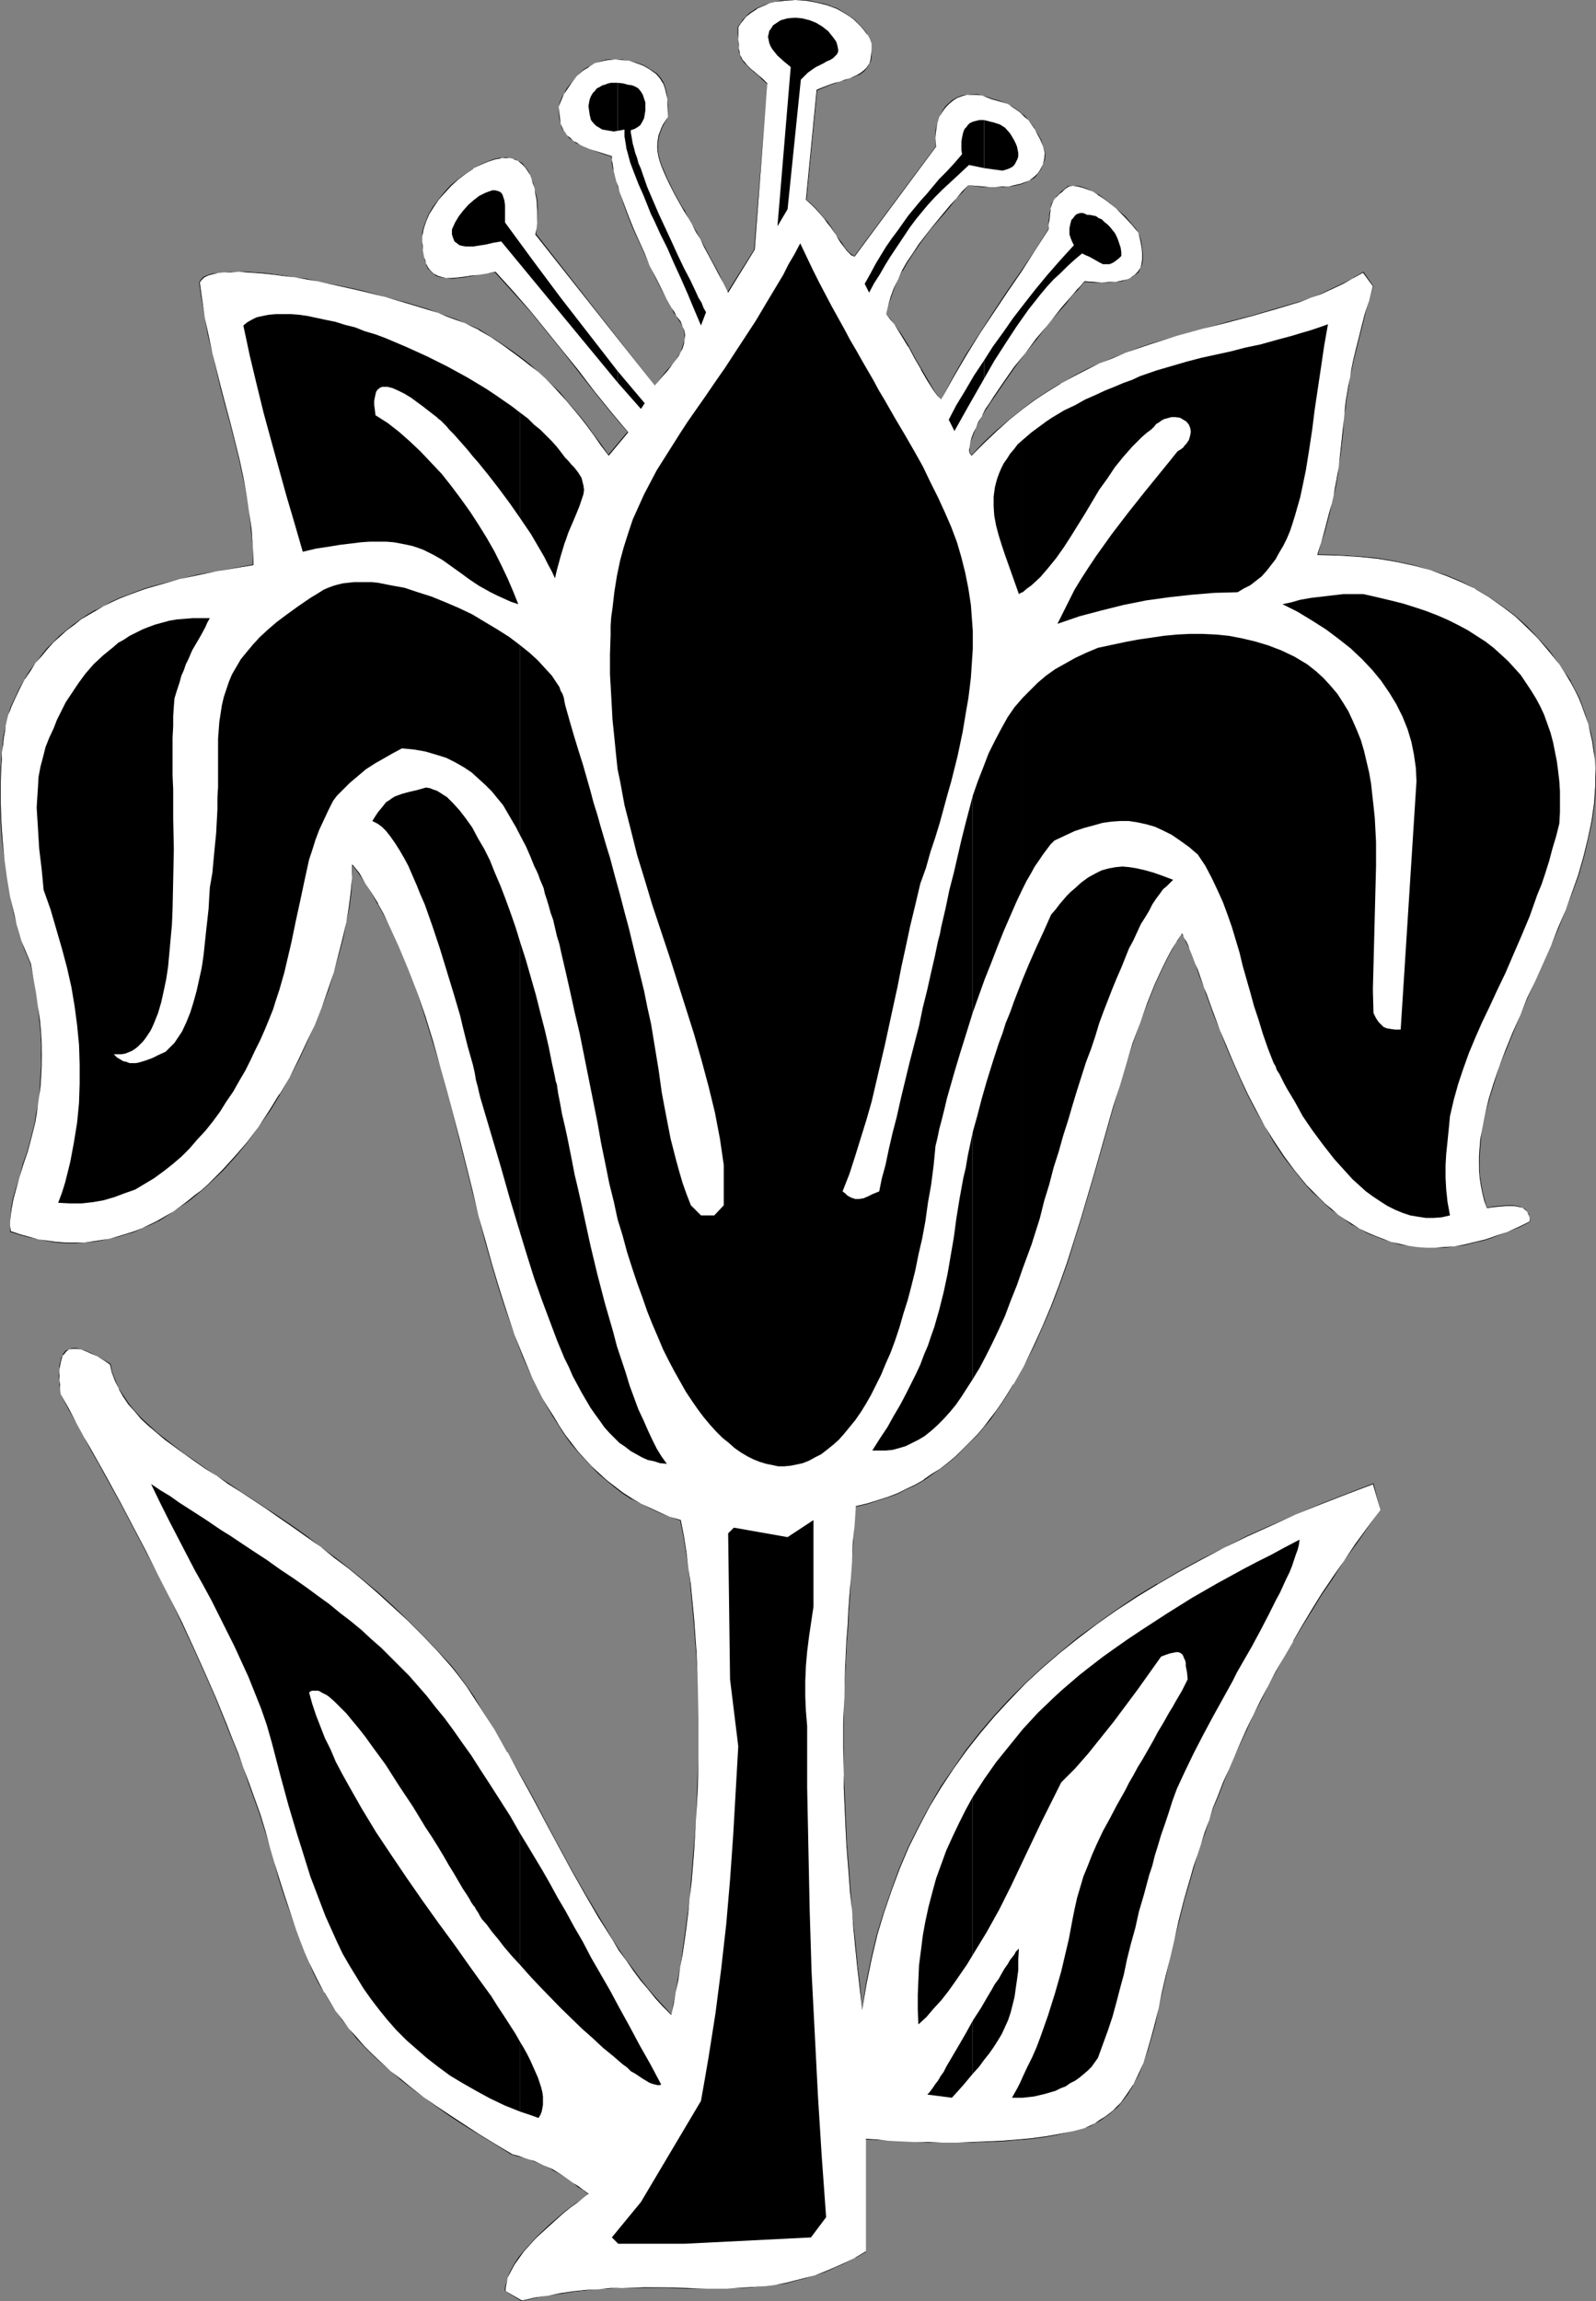 <?xml version="1.0" encoding="UTF-8" standalone="no"?>
<svg
   version="1.0"
   width="107.971mm"
   height="155.668mm"
   id="svg40"
   sodipodi:docname="Flower.wmf"
   xmlns:inkscape="http://www.inkscape.org/namespaces/inkscape"
   xmlns:sodipodi="http://sodipodi.sourceforge.net/DTD/sodipodi-0.dtd"
   xmlns="http://www.w3.org/2000/svg"
   xmlns:svg="http://www.w3.org/2000/svg">
  <rect width="100%" height="100%" fill="#808080" stroke="none"/>
  <sodipodi:namedview
     id="namedview40"
     pagecolor="#ffffff"
     bordercolor="#000000"
     borderopacity="0.25"
     inkscape:showpageshadow="2"
     inkscape:pageopacity="0.0"
     inkscape:pagecheckerboard="0"
     inkscape:deskcolor="#d1d1d1"
     inkscape:document-units="mm" />
  <defs
     id="defs1">
    <pattern
       id="WMFhbasepattern"
       patternUnits="userSpaceOnUse"
       width="6"
       height="6"
       x="0"
       y="0" />
  </defs>
  <path
     style="fill:#ffffff;fill-opacity:1;fill-rule:evenodd;stroke:none"
     d="m 129.131,585.768 0.162,-0.808 v -0.808 l 0.485,-1.778 0.808,-1.616 0.97,-1.778 1.131,-1.616 1.293,-1.778 1.455,-1.778 1.616,-1.616 3.394,-3.232 3.556,-3.07 1.778,-1.454 1.616,-1.293 1.616,-1.131 1.455,-1.131 -1.455,-0.97 -1.293,-0.97 -1.131,-0.808 -1.131,-0.808 -2.263,-1.454 -1.939,-1.131 -2.263,-1.131 -2.424,-0.97 -1.131,-0.485 -1.455,-0.485 -1.455,-0.485 -1.778,-0.323 -4.202,-2.747 -4.202,-2.424 -3.879,-2.585 -3.556,-2.424 -3.394,-2.262 -3.232,-2.262 -2.909,-2.262 -2.909,-2.101 -2.586,-2.262 -2.424,-2.101 -2.263,-2.262 -2.101,-2.101 -1.939,-2.101 -1.939,-2.262 -1.778,-2.262 -1.616,-2.262 -1.455,-2.262 -1.455,-2.424 -1.293,-2.424 -1.293,-2.585 -1.293,-2.747 -1.131,-2.585 -1.131,-2.909 -1.131,-3.07 -1.131,-3.07 -1.131,-3.232 -0.97,-3.393 -1.131,-3.555 -1.131,-3.717 -1.131,-3.878 -1.293,-4.201 -1.131,-4.201 -1.455,-4.04 -1.455,-4.04 -1.455,-3.878 -1.455,-3.717 -1.455,-3.555 -1.293,-3.717 -2.909,-6.787 -2.909,-6.625 -2.909,-6.464 -2.747,-6.302 -3.071,-6.14 -3.071,-5.979 -3.232,-6.14 -3.232,-6.14 -3.394,-6.464 -3.394,-6.464 -1.939,-3.232 -1.778,-3.393 -1.939,-3.393 -1.939,-3.555 -1.939,-3.717 -2.101,-3.717 -0.162,-1.293 -0.162,-1.131 v -1.131 -1.131 -0.97 -0.808 l 0.162,-0.808 v -0.808 l 0.162,-0.646 0.323,-0.646 0.162,-0.485 0.323,-0.485 0.646,-0.646 0.646,-0.485 0.97,-0.162 h 0.97 l 1.131,0.162 1.293,0.323 1.455,0.646 1.455,0.808 1.616,0.97 1.778,1.131 0.485,2.101 0.646,2.101 0.97,1.939 1.131,2.101 1.455,1.939 1.455,1.778 1.616,1.778 1.939,1.939 2.101,1.778 2.101,1.778 2.424,1.778 2.586,1.778 2.586,1.939 2.747,1.778 2.909,1.939 2.909,1.939 3.232,2.101 3.071,2.101 3.394,2.101 3.394,2.424 3.394,2.424 3.556,2.424 3.556,2.585 3.556,2.747 3.717,2.909 3.717,3.07 3.717,3.07 3.717,3.393 3.879,3.555 3.717,3.717 3.879,4.04 3.717,4.04 1.778,2.585 1.939,2.585 1.778,2.585 1.778,2.747 3.556,5.656 3.394,5.817 3.394,5.979 3.232,6.14 3.394,6.14 6.626,12.281 3.232,5.979 3.394,5.817 3.556,5.494 1.778,2.747 1.778,2.585 1.778,2.585 1.939,2.585 1.778,2.262 1.939,2.262 2.101,2.262 1.939,2.101 0.485,-2.909 0.646,-2.909 0.646,-3.07 0.485,-3.232 0.485,-3.393 0.646,-3.393 0.485,-3.555 0.323,-3.717 0.485,-3.717 0.485,-3.878 0.323,-3.878 0.323,-4.04 0.485,-8.08 0.485,-8.403 0.162,-8.564 v -8.726 l -0.162,-8.726 -0.485,-8.564 -0.485,-8.726 -0.97,-8.564 -0.485,-4.201 -0.646,-4.04 -0.646,-4.201 -0.646,-4.04 -2.747,-0.808 -2.586,-0.97 -2.424,-1.131 -2.424,-1.293 -2.263,-1.293 -2.263,-1.454 -2.101,-1.454 -2.101,-1.778 -1.939,-1.616 -1.939,-1.778 -1.778,-1.939 -1.778,-2.101 -1.616,-2.101 -1.616,-2.101 -1.616,-2.262 -1.455,-2.262 -1.455,-2.424 -1.293,-2.424 -1.293,-2.585 -1.293,-2.585 -2.263,-5.333 -2.263,-5.656 -2.101,-5.817 -1.778,-5.979 -1.939,-5.979 -1.616,-6.302 -1.778,-6.302 -1.616,-6.302 -3.232,-12.927 -3.232,-12.927 -1.778,-6.302 -1.778,-6.302 -1.939,-6.302 -2.101,-6.14 -2.263,-5.817 -2.424,-5.817 -2.586,-5.656 -1.455,-2.747 -1.455,-2.585 -1.455,-2.585 -1.616,-2.585 -1.616,-2.424 -1.616,-2.424 v 1.616 l -0.162,1.778 -0.323,3.555 -0.485,3.878 -0.646,3.878 -0.97,4.201 -0.97,4.363 -1.293,4.363 -1.455,4.363 -1.616,4.525 -1.778,4.525 -1.939,4.363 -2.263,4.525 -2.263,4.525 -2.424,4.363 -2.747,4.201 -2.747,4.04 -2.909,3.878 -3.232,3.878 -3.232,3.393 -3.394,3.393 -1.778,1.616 -1.778,1.454 -1.778,1.454 -1.778,1.293 -1.939,1.293 -1.939,1.131 -1.939,1.131 -1.939,0.97 -2.101,0.97 -1.939,0.808 -2.101,0.808 -2.101,0.646 -2.263,0.485 -2.101,0.485 -2.101,0.323 -2.263,0.162 H 19.232 16.97 L 14.545,317.527 12.283,317.365 9.859,316.88 7.596,316.395 5.172,315.587 2.747,314.779 2.586,313.487 v -1.293 l 0.162,-2.747 0.646,-2.747 0.646,-2.909 0.97,-2.909 0.97,-3.232 0.97,-3.232 0.97,-3.717 0.97,-3.878 0.485,-2.101 0.323,-2.262 0.323,-2.262 0.323,-2.424 0.162,-2.585 v -2.585 l 0.162,-2.747 -0.162,-2.909 -0.162,-3.07 -0.162,-3.232 -0.485,-3.232 -0.485,-3.555 L 8.566,250.305 7.758,246.426 6.949,244.487 6.141,242.548 5.495,240.609 4.848,238.347 4.202,236.246 3.556,233.984 2.586,229.298 1.778,224.45 1.131,219.602 0.646,214.755 0.323,209.907 0.162,205.059 v -4.525 -2.101 -2.262 l 0.162,-1.939 0.162,-1.939 0.162,-1.939 0.323,-1.778 0.162,-1.616 0.323,-1.454 0.323,-1.454 0.323,-1.293 0.323,-1.131 0.485,-0.97 0.97,-2.424 1.293,-2.424 1.131,-2.101 1.293,-2.101 1.455,-2.101 1.455,-1.939 1.616,-1.778 1.455,-1.616 1.778,-1.616 1.778,-1.454 1.778,-1.454 1.778,-1.293 1.939,-1.293 1.939,-0.97 1.939,-1.131 1.939,-0.97 2.101,-0.97 2.101,-0.97 4.364,-1.454 4.525,-1.454 4.525,-1.131 4.525,-0.97 4.687,-0.97 9.535,-1.616 -0.162,-4.525 -0.323,-4.525 -0.646,-4.525 -0.646,-4.525 -0.97,-4.363 -0.97,-4.525 -2.263,-9.049 -2.263,-9.049 -2.263,-9.049 -0.97,-4.525 -0.97,-4.525 -0.808,-4.525 -0.485,-4.525 0.323,-0.808 0.808,-0.485 0.97,-0.485 1.131,-0.323 1.455,-0.323 1.455,-0.162 1.778,-0.162 h 2.101 l 2.101,0.162 h 2.101 l 2.424,0.323 2.586,0.162 2.586,0.323 2.747,0.485 2.747,0.485 2.747,0.485 5.818,1.131 5.818,1.454 5.818,1.454 5.495,1.616 2.747,0.808 2.586,0.808 2.586,0.808 2.263,0.808 2.263,0.97 2.263,0.808 1.939,0.808 1.778,0.97 3.071,1.778 2.747,1.939 2.586,1.778 2.263,1.778 2.263,1.616 2.101,1.778 1.939,1.778 1.939,1.778 1.778,1.939 1.616,1.778 1.778,2.101 1.616,2.101 1.778,2.262 1.778,2.424 1.939,2.585 1.939,2.747 4.848,-5.979 -4.202,-5.171 -4.202,-5.171 -4.04,-5.171 -4.202,-5.171 -4.04,-5.171 -4.202,-5.171 -4.364,-5.009 -4.525,-4.848 -2.263,0.323 -2.101,0.323 -1.778,0.323 -0.97,0.162 h -0.97 l -1.616,0.323 h -1.455 -1.455 l -1.293,-0.162 -1.131,-0.485 -0.97,-0.485 -0.808,-0.808 -0.323,-0.485 -0.323,-0.646 -0.323,-0.646 -0.323,-0.808 -0.162,-0.808 -0.162,-0.808 -0.162,-0.97 -0.162,-1.131 v -1.131 -1.293 l 0.162,-0.808 0.162,-0.97 0.485,-1.939 0.97,-1.939 1.131,-1.939 1.293,-1.778 1.616,-1.939 1.616,-1.616 1.778,-1.616 1.778,-1.454 1.939,-1.293 1.939,-1.131 1.939,-0.808 1.939,-0.485 0.97,-0.162 0.808,-0.162 h 0.808 0.97 l 0.808,0.162 0.646,0.162 0.97,0.485 0.808,0.646 0.646,0.646 0.646,0.97 0.646,0.97 0.485,1.293 0.485,1.131 0.323,1.293 0.323,1.454 0.162,1.454 0.323,2.909 -0.162,3.07 -0.162,1.454 -0.323,1.454 30.545,38.62 1.455,-1.939 1.778,-1.939 1.455,-1.778 1.293,-1.939 0.646,-0.97 0.485,-0.97 0.323,-1.131 0.162,-0.97 v -1.131 l -0.162,-1.131 -0.323,-1.131 -0.485,-1.293 -0.485,-0.646 -0.646,-0.808 -0.485,-0.97 -0.646,-0.97 -0.646,-1.131 -0.646,-1.131 -1.455,-2.585 -1.455,-2.909 -1.455,-3.07 -1.455,-3.232 -1.455,-3.232 -1.293,-3.232 -1.293,-3.232 -1.293,-3.07 -0.97,-3.07 -0.485,-1.293 -0.323,-1.293 -0.323,-1.293 -0.323,-1.293 -0.162,-0.97 -0.162,-1.131 -0.162,-0.808 v -0.808 l -1.616,-0.646 -1.455,-0.323 -2.586,-0.97 -1.131,-0.485 -1.131,-0.485 -0.97,-0.485 -0.97,-0.646 -0.808,-0.646 -0.808,-0.808 -0.646,-0.808 -0.485,-0.97 -0.485,-1.131 -0.162,-1.293 -0.323,-1.454 v -1.616 l 0.485,-1.293 0.485,-1.131 0.485,-1.131 0.646,-0.97 1.131,-1.778 1.455,-1.616 1.455,-1.293 1.455,-1.131 1.616,-0.808 1.778,-0.646 1.616,-0.162 1.778,-0.162 h 1.778 l 1.778,0.323 1.939,0.485 1.778,0.808 1.616,0.808 1.778,1.131 0.97,1.293 0.646,1.131 0.646,1.454 0.323,1.293 0.162,1.454 0.162,1.454 v 3.07 l -0.646,0.97 -0.646,0.97 -0.323,0.97 -0.485,0.97 -0.323,0.808 -0.162,0.97 v 0.97 l -0.162,0.97 0.162,0.97 0.323,1.778 0.323,1.131 0.323,0.97 0.323,1.131 0.485,1.131 0.646,1.131 0.485,1.293 0.808,1.293 0.646,1.293 1.616,2.909 0.323,0.808 0.485,0.808 0.97,1.616 0.97,1.616 0.97,1.939 1.131,1.778 0.97,2.101 1.293,2.101 1.131,2.101 1.131,2.424 1.293,2.424 1.293,2.585 6.788,-10.988 3.232,-42.498 -1.293,-1.131 -0.97,-0.808 -0.97,-0.97 -0.808,-0.646 -0.808,-0.646 -0.485,-0.646 -0.646,-0.646 -0.323,-0.485 -0.323,-0.646 -0.323,-0.646 -0.162,-0.808 -0.162,-0.97 -0.162,-0.97 V 10.019 8.564 6.948 l 0.485,-0.97 0.646,-0.97 0.808,-0.808 0.808,-0.646 0.97,-0.808 0.97,-0.485 1.131,-0.646 1.131,-0.485 1.131,-0.323 1.293,-0.323 1.293,-0.162 1.293,-0.162 L 203.312,0 l 2.747,0.162 2.586,0.323 2.747,0.808 1.293,0.323 1.293,0.646 1.131,0.485 1.131,0.646 1.131,0.808 0.97,0.808 0.97,0.808 0.97,0.97 0.808,0.97 0.646,0.97 0.646,1.131 0.485,1.293 v 1.616 1.454 l -0.323,1.293 -0.323,0.97 -0.485,0.808 -0.646,0.808 -0.808,0.485 -0.97,0.646 -0.97,0.485 -1.131,0.323 -1.131,0.485 -1.293,0.323 -1.293,0.485 -1.455,0.485 -1.616,0.485 -1.455,0.646 -2.747,28.117 1.293,1.293 1.131,1.131 1.131,1.131 0.97,1.131 0.808,1.131 0.808,1.131 1.455,2.101 0.646,0.97 0.485,0.808 1.131,1.616 0.485,0.646 0.646,0.646 0.646,0.485 0.646,0.323 20.687,-28.117 v -2.262 l 0.162,-1.939 0.323,-1.778 0.485,-1.616 0.646,-1.293 0.808,-1.131 0.97,-1.131 1.131,-0.808 0.97,-0.485 1.293,-0.485 1.293,-0.323 1.293,-0.162 1.293,0.162 1.293,0.162 1.131,0.323 1.293,0.646 1.778,0.485 2.101,0.646 0.97,0.485 0.808,0.485 0.97,0.646 0.97,0.808 0.808,0.808 0.97,0.97 0.808,0.97 0.808,1.293 0.808,1.293 0.646,1.454 0.646,1.616 0.646,1.778 -0.323,1.616 -0.323,1.293 -0.485,1.293 -0.808,1.131 -0.97,0.808 -0.97,0.808 -1.293,0.646 -1.293,0.323 -1.455,0.323 -1.455,0.323 -1.616,0.162 h -1.778 -1.616 l -1.778,-0.162 -3.556,-0.323 -1.455,1.616 -1.616,1.778 -1.616,1.778 -1.616,1.939 -3.232,4.04 -3.071,4.201 -1.616,2.101 -1.293,2.262 -1.293,2.101 -1.131,2.262 -0.97,2.262 -0.97,2.262 -0.646,2.262 -0.485,2.101 1.131,1.293 0.97,1.293 1.778,2.747 1.778,2.909 1.616,3.07 1.616,2.747 1.616,2.909 1.778,2.585 0.808,1.131 0.97,1.131 3.232,-5.817 3.232,-5.656 3.394,-5.333 3.394,-5.494 3.556,-5.171 3.556,-5.333 3.556,-5.333 3.394,-5.333 0.162,-1.131 0.162,-1.131 v -0.808 l 0.162,-0.808 v -0.808 l 0.162,-0.646 0.323,-1.131 0.485,-0.97 0.323,-0.485 0.485,-0.485 0.485,-0.646 0.808,-0.646 0.808,-0.646 0.808,-0.808 h 1.293 l 1.131,0.162 1.293,0.323 1.293,0.323 1.293,0.646 1.293,0.646 1.131,0.808 1.293,0.97 2.263,1.939 2.101,2.101 1.939,2.101 0.808,0.97 0.808,0.97 0.485,1.939 0.485,1.778 0.162,1.616 -0.162,1.454 -0.162,1.293 -0.323,1.131 -0.646,0.97 -0.646,0.646 -0.97,0.646 -1.131,0.485 -1.293,0.323 -1.616,0.323 -1.616,0.162 h -1.939 l -2.101,-0.162 -2.263,-0.162 -0.485,0.646 -0.646,0.646 -0.808,0.97 -0.808,0.97 -0.97,1.131 -0.97,1.131 -1.131,1.293 -1.293,1.454 -1.293,1.616 -1.293,1.616 -2.747,3.393 -2.747,3.555 -2.747,3.555 -2.586,3.717 -2.586,3.717 -1.131,1.616 -0.97,1.778 -0.97,1.616 -0.808,1.454 -0.808,1.616 -0.646,1.293 -0.485,1.293 -0.323,1.131 -0.162,1.131 v 0.808 l 0.162,0.808 0.323,0.646 3.232,-3.393 3.071,-3.07 3.232,-2.747 3.232,-2.585 3.394,-2.424 3.232,-2.262 3.394,-1.939 3.232,-1.939 3.394,-1.616 3.232,-1.616 3.394,-1.454 3.394,-1.293 3.232,-1.293 3.394,-1.131 6.626,-1.939 6.465,-1.778 6.465,-1.616 6.141,-1.778 6.141,-1.616 5.98,-1.939 2.909,-0.97 2.747,-1.131 2.747,-1.131 2.747,-1.293 2.586,-1.454 2.586,-1.454 2.586,3.555 -1.131,3.717 -0.97,3.393 -0.97,3.232 -0.646,2.909 -0.808,2.909 -0.485,2.585 -0.485,2.424 -0.485,2.101 -0.323,2.262 -0.323,1.939 -0.323,1.778 -0.323,1.778 -0.162,1.616 -0.162,1.616 -0.323,3.07 -0.485,5.817 -0.485,3.07 -0.162,1.778 -0.323,1.778 -0.485,1.778 -0.323,1.939 -0.485,2.101 -0.646,2.262 -0.646,2.424 -0.646,2.585 -0.808,2.747 -0.97,3.07 h 2.747 2.747 l 2.586,0.162 2.586,0.162 4.848,0.646 4.687,0.646 4.525,0.97 4.202,1.293 4.04,1.454 3.879,1.616 3.717,1.778 3.556,2.101 3.232,2.262 3.232,2.585 2.909,2.747 3.071,2.909 2.747,3.232 2.586,3.393 1.455,2.101 1.293,2.262 1.293,2.101 0.97,2.262 0.97,2.101 0.808,2.262 0.646,2.262 0.485,2.262 0.485,2.101 0.323,2.262 0.323,2.262 0.162,2.262 v 2.262 2.262 l -0.162,2.262 -0.162,2.262 -0.646,4.525 -0.808,4.525 -1.293,4.686 -1.293,4.525 -1.455,4.525 -1.778,4.525 -1.939,4.525 -1.778,4.525 -4.04,9.049 -1.939,4.363 -1.939,4.525 -1.939,4.363 -1.778,4.363 -1.616,4.201 -1.455,4.363 -1.293,4.201 -0.97,4.04 -0.808,4.201 -0.323,1.939 -0.323,4.04 v 1.939 l 0.162,1.939 0.162,1.939 0.162,1.939 0.485,1.778 0.323,1.939 0.646,1.778 h 0.646 0.808 l 1.778,-0.162 1.778,-0.162 h 1.939 0.808 l 0.808,0.162 0.646,0.323 0.646,0.485 0.485,0.485 0.485,0.646 0.162,0.808 0.162,1.131 -2.909,1.293 -2.909,1.293 -2.909,1.131 -2.747,0.808 -2.747,0.808 -2.586,0.485 -2.586,0.485 -2.424,0.162 -2.424,0.162 h -2.424 l -2.263,-0.162 -2.263,-0.323 -2.263,-0.485 -2.101,-0.485 -2.101,-0.646 -2.101,-0.808 -1.939,-0.97 -1.939,-0.97 -1.778,-1.131 -1.939,-1.131 -1.778,-1.293 -1.778,-1.293 -1.616,-1.454 -1.616,-1.616 -1.616,-1.616 -1.455,-1.616 -2.909,-3.555 -2.747,-3.555 -2.586,-3.878 -2.424,-4.04 -2.263,-4.201 -2.101,-4.04 -2.101,-4.201 -1.778,-4.04 -1.616,-4.201 -1.616,-3.878 -1.455,-3.878 -0.808,-1.778 -1.131,-3.555 -0.646,-1.616 -1.131,-3.232 -0.646,-1.454 -0.485,-1.454 -0.485,-1.293 -0.485,-1.293 -0.485,-1.131 -0.485,-0.97 -0.323,-0.97 -0.485,-0.808 -0.323,-0.646 -0.323,-0.646 -1.293,1.939 -1.131,2.101 -1.131,2.101 -1.131,2.262 -2.101,4.525 -1.939,4.848 -1.939,5.009 -1.778,5.171 -1.778,5.333 -1.616,5.494 -1.616,5.494 -1.616,5.656 -3.232,11.473 -3.394,11.473 -1.778,5.656 -1.939,5.656 -1.939,5.494 -2.101,5.494 -2.101,5.333 -2.424,5.009 -2.424,5.009 -2.747,4.848 -1.293,2.262 -1.455,2.262 -1.616,2.101 -1.616,2.101 -1.455,2.101 -1.778,1.939 -1.778,1.939 -1.778,1.778 -1.939,1.778 -1.939,1.616 -1.939,1.616 -2.101,1.454 -2.101,1.293 -2.263,1.293 -2.424,1.293 -2.263,0.97 -2.586,1.131 -2.586,0.808 -2.586,0.646 -2.747,0.646 -0.323,5.009 -0.323,4.686 -0.323,4.525 -0.323,4.363 -0.323,4.201 -0.162,4.04 -0.323,3.878 -0.162,3.717 -0.162,3.717 -0.162,3.555 -0.323,6.948 -0.162,6.625 v 6.625 6.787 3.393 l 0.323,7.11 0.162,3.717 0.323,3.717 0.162,3.878 0.323,4.04 0.323,4.363 0.485,4.363 0.485,4.525 0.323,4.848 0.646,5.009 0.485,5.332 0.646,5.494 1.131,-6.464 1.293,-6.302 1.455,-6.14 1.616,-5.817 1.939,-5.656 2.263,-5.656 2.263,-5.332 2.586,-5.171 2.586,-5.171 3.071,-4.848 3.071,-4.848 3.394,-4.686 3.556,-4.363 3.556,-4.363 4.04,-4.201 4.04,-4.201 4.202,-3.878 4.525,-3.878 4.525,-3.717 4.848,-3.717 5.01,-3.393 5.172,-3.393 5.333,-3.393 5.495,-3.07 5.657,-3.07 5.818,-3.07 5.98,-2.909 6.141,-2.909 6.303,-2.747 6.465,-2.747 6.626,-2.585 6.788,-2.424 1.778,6.625 -3.232,4.525 -3.232,4.363 -2.909,4.201 -2.909,4.201 -2.586,4.201 -2.586,4.04 -2.586,4.04 -2.263,4.04 -2.263,3.878 -2.101,3.878 -2.101,3.717 -1.939,3.717 -1.778,3.555 -1.778,3.717 -1.616,3.555 -1.455,3.393 -1.455,3.393 -1.455,3.232 -1.293,3.393 -1.131,3.07 -1.131,3.232 -1.131,3.07 -0.97,3.07 -0.97,2.909 -0.97,2.909 -0.808,2.909 -0.808,2.747 -0.646,2.747 -1.455,5.171 -1.131,5.009 -1.131,4.848 -0.97,4.525 -0.97,4.201 -0.97,4.04 -0.97,3.878 -0.808,3.555 -0.97,3.393 -1.131,3.07 -1.293,2.909 -1.293,2.585 -1.455,2.424 -1.616,2.262 -0.97,0.97 -0.97,0.97 -1.131,0.808 -1.131,0.97 -1.131,0.646 -1.293,0.808 -1.293,0.646 -1.455,0.646 -3.071,0.808 -3.232,0.808 -3.556,0.485 -3.556,0.485 -3.717,0.485 -3.879,0.162 -3.879,0.323 -3.717,0.162 h -3.879 -3.879 -3.717 l -3.394,-0.162 -3.556,-0.162 -3.232,-0.162 -2.909,-0.162 -2.747,-0.323 v 28.763 l -2.747,1.616 -2.586,1.454 -2.586,1.131 -2.586,0.97 -2.586,0.97 -2.424,0.808 -2.586,0.646 -2.424,0.485 -2.586,0.485 -2.424,0.323 -5.01,0.485 -5.01,0.162 h -5.172 -2.424 l -2.747,-0.162 h -5.333 l -5.495,-0.162 -5.657,0.162 -2.909,0.162 -3.071,0.162 -3.071,0.323 -3.232,0.323 -3.232,0.323 -3.232,0.646 -3.394,0.646 -3.556,0.808 z"
     id="path1" />
  <path
     style="fill:#000000;fill-opacity:1;fill-rule:evenodd;stroke:none"
     d="m 129.292,585.768 v 0 -0.808 l 0.162,-0.808 0.323,-1.778 0.808,-1.616 0.97,-1.778 v 0 l 1.131,-1.616 1.293,-1.778 1.616,-1.778 1.455,-1.616 3.556,-3.232 3.394,-3.07 1.778,-1.454 1.616,-1.131 1.616,-1.293 1.455,-1.131 -1.293,-0.97 -1.293,-0.97 -1.293,-0.808 -1.131,-0.808 -2.101,-1.454 -2.101,-1.293 v 0 l -2.263,-0.97 -2.424,-1.131 -1.131,-0.323 -1.455,-0.485 -1.455,-0.485 -1.778,-0.485 h 0.162 l -4.364,-2.585 -4.202,-2.585 -3.717,-2.424 -3.717,-2.424 -3.394,-2.262 -3.232,-2.262 -2.909,-2.262 -2.747,-2.262 -2.747,-2.101 -2.424,-2.262 -2.263,-2.101 -2.101,-2.101 -1.939,-2.262 -1.939,-2.101 -1.616,-2.262 -1.778,-2.262 -1.455,-2.424 -1.455,-2.424 v 0.162 l -1.293,-2.424 -1.293,-2.585 -1.293,-2.747 -1.131,-2.585 -1.131,-2.909 -1.131,-3.07 -2.101,-6.302 -1.131,-3.393 -1.131,-3.555 -1.131,-3.717 -1.131,-3.878 -1.131,-4.201 -1.293,-4.201 -1.455,-4.04 -1.455,-4.04 -1.455,-3.878 -1.293,-3.717 -1.455,-3.555 -1.455,-3.717 -2.747,-6.787 -2.909,-6.625 -2.909,-6.464 -2.909,-6.302 -3.071,-6.14 -3.071,-5.979 -3.071,-6.14 -3.232,-6.14 -3.394,-6.464 -3.556,-6.464 -1.778,-3.232 -1.939,-3.393 -1.939,-3.393 -1.939,-3.555 -1.939,-3.717 -2.101,-3.717 -0.162,-1.293 v -1.131 L 15.192,352.915 v -1.131 -0.97 -0.808 l 0.162,-0.808 0.162,-0.808 0.162,-0.646 0.162,-0.646 0.162,-0.485 v 0 l 0.323,-0.323 0.646,-0.808 v 0 l 0.646,-0.485 0.97,-0.162 h 0.97 l 1.131,0.162 1.293,0.485 1.455,0.646 1.455,0.646 v 0 l 1.616,0.97 1.616,1.131 v 0 l 0.485,2.101 0.808,2.101 0.97,1.939 v 0.162 l 1.131,1.939 1.293,1.939 1.616,1.778 1.616,1.939 1.939,1.778 2.101,1.778 2.101,1.778 2.424,1.778 2.424,1.778 2.747,1.939 2.747,1.939 2.909,1.778 2.909,2.101 3.071,1.939 3.232,2.101 3.394,2.262 3.232,2.262 3.556,2.424 3.394,2.424 3.717,2.585 3.556,2.909 3.717,2.747 3.717,3.07 3.717,3.232 3.717,3.393 3.879,3.555 3.717,3.717 3.717,3.878 3.717,4.201 1.939,2.424 1.939,2.585 1.778,2.747 1.778,2.747 3.556,5.494 3.394,5.979 v -0.162 l 3.232,5.979 3.394,6.14 3.232,6.14 6.626,12.281 3.394,5.979 v 0 l 3.394,5.817 3.556,5.656 1.616,2.747 1.939,2.585 1.778,2.585 1.778,2.424 1.939,2.262 1.939,2.424 1.939,2.101 2.101,2.101 0.646,-2.909 0.485,-2.909 0.646,-3.07 0.485,-3.232 0.646,-3.393 0.485,-3.393 0.485,-3.555 0.485,-3.717 0.323,-3.717 0.485,-3.878 0.323,-3.878 0.323,-4.04 0.485,-8.08 0.485,-8.403 0.162,-8.564 v -8.726 l -0.162,-8.726 -0.323,-8.564 -0.646,-8.726 -0.808,-8.564 -0.646,-4.201 -0.485,-4.04 -0.646,-4.201 -0.808,-4.04 -2.747,-0.808 -2.586,-1.131 -2.424,-1.131 -2.424,-1.131 -2.263,-1.293 v 0 l -2.263,-1.454 -2.101,-1.616 -2.101,-1.616 -1.939,-1.778 -1.939,-1.778 -1.778,-1.939 -1.778,-1.939 -1.616,-2.101 -1.616,-2.101 -1.455,-2.262 -1.455,-2.424 -1.455,-2.262 v 0 l -1.455,-2.424 -1.293,-2.585 -1.293,-2.585 -2.263,-5.333 -2.263,-5.656 -1.939,-5.817 -1.939,-5.979 -1.778,-5.979 -1.778,-6.302 -1.778,-6.302 -1.455,-6.302 -3.232,-12.927 -3.394,-12.927 -1.778,-6.302 -1.778,-6.302 -1.939,-6.302 -2.101,-6.14 -2.263,-5.817 -2.424,-5.817 -2.586,-5.656 -1.293,-2.747 -1.455,-2.585 v -0.162 l -1.616,-2.585 -1.616,-2.424 -1.455,-2.585 -1.939,-2.424 v 1.778 1.778 l -0.323,3.555 -0.485,3.878 -0.646,3.878 -0.97,4.201 -1.131,4.363 -1.131,4.363 -1.455,4.363 -1.616,4.525 -1.778,4.525 -2.101,4.363 -2.101,4.525 -2.263,4.525 -2.586,4.363 v -0.162 l -2.586,4.201 -2.747,4.201 -2.909,3.878 2.909,-3.878 2.909,-4.04 2.586,-4.201 v 0 l 2.424,-4.363 2.424,-4.525 2.101,-4.525 1.939,-4.363 1.778,-4.525 1.778,-4.525 1.293,-4.363 1.293,-4.363 1.131,-4.363 0.808,-4.201 0.808,-3.878 0.485,-3.878 0.162,-3.555 0.162,-1.778 v -1.616 h -0.162 l 1.778,2.424 1.616,2.424 1.616,2.585 1.455,2.585 v 0 l 1.455,2.585 1.455,2.747 2.586,5.656 2.424,5.817 2.263,5.817 1.939,6.14 1.939,6.302 1.939,6.302 1.778,6.302 3.232,12.927 3.232,12.927 1.616,6.302 1.616,6.302 1.778,6.302 1.778,5.979 1.939,5.979 2.101,5.817 2.101,5.656 2.424,5.333 1.293,2.585 1.293,2.585 1.293,2.424 v 0 l 1.455,2.424 1.455,2.262 1.455,2.262 1.616,2.262 1.778,2.101 1.778,1.939 1.778,1.939 1.778,1.778 2.101,1.778 1.939,1.616 2.101,1.616 2.263,1.454 h 0.162 l 2.263,1.131 2.424,1.293 2.424,1.131 2.586,0.97 2.747,0.97 -0.162,-0.162 0.808,4.04 0.646,4.201 0.646,4.04 0.485,4.201 0.808,8.564 0.646,8.726 0.485,8.564 0.162,8.726 v 8.726 l -0.323,8.564 -0.323,8.403 -0.646,8.08 -0.323,4.04 -0.323,3.878 -0.323,3.878 -0.485,3.717 -0.485,3.717 -0.485,3.555 -0.485,3.393 -0.485,3.393 -0.646,3.232 -0.485,3.07 -0.646,2.909 -0.485,2.909 v -0.162 l -1.939,-2.101 -1.939,-2.101 -1.939,-2.262 -1.939,-2.424 -1.778,-2.424 -1.939,-2.585 -1.778,-2.585 -1.778,-2.747 -3.394,-5.656 -3.394,-5.656 v 0 l -3.394,-5.979 -6.626,-12.281 -3.232,-6.14 -3.394,-6.14 -3.394,-5.979 v 0 l -3.394,-5.817 -3.556,-5.656 -1.616,-2.747 -1.939,-2.747 -1.778,-2.424 -1.939,-2.585 -3.717,-4.04 -3.879,-4.04 -3.717,-3.717 -3.717,-3.555 -3.717,-3.393 -3.879,-3.232 -3.556,-2.909 -3.717,-2.909 -3.717,-2.747 -3.556,-2.747 -3.394,-2.424 -3.556,-2.424 -3.394,-2.262 -3.232,-2.101 -3.232,-2.101 -3.071,-2.101 -3.071,-1.939 -2.909,-1.939 -2.747,-1.939 -2.586,-1.778 -2.586,-1.939 -2.263,-1.778 -2.263,-1.778 -1.939,-1.778 -1.939,-1.778 -1.778,-1.939 -1.455,-1.778 -1.293,-1.939 -1.293,-1.939 v 0 l -0.808,-1.939 -0.808,-2.101 -0.485,-2.262 -1.616,-0.97 -1.778,-0.97 v 0 l -1.455,-0.808 -1.455,-0.646 -1.293,-0.323 -1.131,-0.323 h -0.97 l -0.97,0.323 -0.808,0.323 -0.646,0.808 -0.162,0.485 -0.323,0.485 -0.162,0.646 -0.162,0.646 -0.162,0.808 v 0.808 0.808 l -0.162,0.97 0.162,1.131 v 1.131 l 0.162,1.131 0.162,1.293 1.939,3.717 2.101,3.717 1.939,3.555 1.778,3.393 1.939,3.393 1.778,3.232 3.556,6.464 3.394,6.464 3.232,6.14 3.232,6.14 3.071,5.979 2.909,6.14 2.909,6.302 2.909,6.464 2.909,6.625 2.747,6.787 1.455,3.717 1.455,3.555 1.455,3.717 1.293,3.878 1.455,4.04 1.455,4.04 1.293,4.201 1.293,4.201 1.131,3.878 0.97,3.717 1.131,3.555 1.131,3.393 2.263,6.302 1.131,3.07 1.131,2.909 1.131,2.585 1.131,2.747 1.293,2.585 1.455,2.424 v 0 l 1.455,2.424 1.455,2.262 1.616,2.262 1.778,2.262 1.778,2.262 1.939,2.101 2.263,2.262 2.263,2.101 2.424,2.101 2.586,2.262 2.747,2.101 3.071,2.262 3.071,2.262 3.394,2.424 3.717,2.424 3.879,2.424 4.04,2.424 4.364,2.747 1.778,0.485 1.455,0.323 1.455,0.485 1.131,0.485 2.424,0.97 2.263,1.131 h -0.162 l 2.101,1.131 2.263,1.454 1.131,0.808 1.131,0.97 1.293,0.808 1.455,1.131 v -0.162 l -1.455,1.131 -1.616,1.131 -1.778,1.293 -1.616,1.293 -3.556,3.07 -3.394,3.232 -1.616,1.778 -1.455,1.616 -1.455,1.778 -1.131,1.778 v 0 l -0.97,1.778 -0.646,1.616 -0.485,1.778 -0.162,0.808 v 0.808 z"
     id="path2" />
  <path
     style="fill:#000000;fill-opacity:1;fill-rule:evenodd;stroke:none"
     d="m 63.192,291.995 -3.232,3.717 -3.232,3.555 -3.394,3.393 -1.778,1.616 -1.778,1.293 -1.778,1.454 -1.939,1.454 -1.778,1.293 -1.939,1.131 -1.939,1.131 v 0 l -1.939,0.97 -2.101,0.97 -1.939,0.808 -2.101,0.646 -2.101,0.646 -2.263,0.646 -2.101,0.323 -2.101,0.323 -2.263,0.323 H 19.232 16.97 L 14.545,317.527 12.283,317.203 9.859,316.88 7.596,316.234 5.172,315.587 2.747,314.779 v 0 l -0.162,-1.293 v -1.293 l 0.323,-2.747 0.485,-2.747 0.808,-2.909 0.808,-2.909 0.97,-3.232 1.131,-3.232 0.97,-3.717 0.97,-3.878 0.323,-2.101 0.323,-2.262 0.323,-2.262 0.323,-2.424 0.162,-2.585 0.162,-2.585 v -2.747 -2.909 l -0.162,-3.07 -0.323,-3.232 -0.485,-3.232 -0.485,-3.555 L 8.566,250.305 7.919,246.426 7.111,244.487 6.303,242.548 5.495,240.609 4.848,238.347 4.202,236.246 3.717,233.984 2.586,229.298 1.778,224.45 1.131,219.602 0.646,214.755 0.323,209.907 0.162,205.059 v -4.525 l 0.162,-4.363 0.162,-1.939 v -1.939 l 0.323,-1.939 0.162,-1.778 0.323,-1.616 0.162,-1.454 0.323,-1.454 0.323,-1.293 0.485,-1.131 0.323,-0.97 1.131,-2.424 1.131,-2.424 1.131,-2.101 v 0 l 1.455,-2.101 1.293,-2.101 1.616,-1.778 1.455,-1.778 1.616,-1.778 1.616,-1.454 1.778,-1.616 1.778,-1.293 1.778,-1.454 1.939,-1.131 1.939,-1.131 v 0 l 1.939,-1.131 1.939,-0.97 2.101,-0.97 2.101,-0.808 4.364,-1.616 4.525,-1.293 4.525,-1.293 4.525,-0.97 4.687,-0.97 9.535,-1.616 -0.162,-4.525 -0.323,-4.525 -0.646,-4.525 -0.646,-4.525 -0.808,-4.363 -0.97,-4.525 -2.263,-9.049 -2.424,-9.049 -2.263,-9.049 -0.97,-4.525 -0.97,-4.525 -0.646,-4.525 -0.646,-4.525 v 0 l 0.485,-0.646 0.646,-0.646 v 0 l 0.97,-0.485 1.131,-0.323 1.455,-0.323 1.455,-0.162 h 1.778 l 2.101,-0.162 2.101,0.162 2.101,0.162 2.424,0.162 2.586,0.323 2.586,0.323 2.747,0.323 2.747,0.485 2.747,0.485 5.818,1.293 5.818,1.293 5.818,1.454 5.495,1.616 5.333,1.616 2.586,0.808 2.263,0.97 2.263,0.808 2.263,0.808 1.939,0.97 1.778,0.808 h -0.162 l 3.071,1.778 2.909,1.939 2.424,1.778 2.424,1.778 2.263,1.778 2.101,1.616 1.939,1.778 1.778,1.778 1.778,1.939 1.778,1.939 1.616,1.939 1.778,2.101 1.778,2.262 1.778,2.424 1.778,2.585 2.101,2.747 5.01,-5.979 -4.364,-5.171 -4.202,-5.171 -4.04,-5.333 -4.04,-5.009 -4.202,-5.171 -4.202,-5.171 -4.364,-5.009 -4.525,-5.009 -2.263,0.485 -2.101,0.323 -1.778,0.162 -0.97,0.162 -0.97,0.162 -1.616,0.162 -1.455,0.162 h -1.455 l -1.293,-0.323 -1.131,-0.323 h 0.162 l -0.97,-0.485 -0.97,-0.97 -0.323,-0.485 v 0.162 l -0.323,-0.646 -0.323,-0.646 -0.162,-0.808 -0.323,-0.808 -0.162,-0.808 -0.162,-0.97 v -1.131 l -0.162,-1.131 v -1.293 l 0.162,-0.808 0.162,-0.97 0.646,-1.939 0.808,-1.939 v 0 l 1.131,-1.778 1.293,-1.939 1.616,-1.778 1.616,-1.778 1.778,-1.616 1.939,-1.454 1.939,-1.293 h -0.162 l 1.939,-0.97 1.939,-0.808 1.939,-0.646 0.97,-0.162 0.808,-0.162 h 0.808 0.97 l 0.808,0.162 0.646,0.323 0.97,0.323 h -0.162 l 0.808,0.646 0.808,0.808 0.646,0.808 0.646,1.131 v -0.162 l 0.485,1.293 0.323,1.131 0.485,1.293 0.162,1.454 0.323,1.454 0.162,2.909 v 3.07 l -0.162,1.454 -0.323,1.454 30.545,38.62 1.616,-1.939 1.616,-1.778 1.455,-1.939 1.455,-1.939 0.485,-0.97 v 0 l 0.485,-0.97 0.323,-1.131 0.162,-0.97 0.162,-1.131 -0.162,-1.131 -0.485,-1.131 -0.485,-1.293 -0.485,-0.646 -0.646,-0.808 -0.485,-0.97 -0.646,-0.97 v 0 l -0.646,-1.131 v 0 l 0.646,1.131 v 0 l 0.485,1.131 0.646,0.808 0.485,0.808 0.485,0.808 v -0.162 l 0.646,1.293 0.323,1.131 0.162,1.131 v 1.131 l -0.323,0.97 -0.323,1.131 -0.323,0.97 v 0 l -0.646,0.97 -1.293,1.939 -1.616,1.778 -1.616,1.939 -1.455,1.939 v 0 L 137.05,59.789 v 0.162 l 0.162,-1.454 0.162,-1.454 0.162,-3.07 -0.162,-2.909 -0.323,-1.454 -0.323,-1.454 -0.323,-1.293 -0.485,-1.131 -0.485,-1.293 v 0 l -0.485,-0.97 -0.808,-0.97 -0.646,-0.808 -0.808,-0.485 v 0 l -0.97,-0.485 -0.646,-0.162 -0.808,-0.162 -0.97,-0.162 -0.808,0.162 h -0.808 l -0.97,0.162 -1.939,0.646 -1.939,0.808 -1.939,1.131 v 0 l -1.939,1.293 -1.939,1.454 -1.778,1.454 -1.616,1.778 -1.455,1.778 -1.455,1.939 -1.131,1.939 v 0 l -0.808,1.939 -0.646,1.939 -0.162,0.97 v 0.808 1.293 1.131 l 0.162,1.131 0.162,0.97 0.162,0.808 0.162,0.808 0.323,0.808 0.162,0.646 0.323,0.646 v 0 l 0.485,0.485 0.808,0.808 0.97,0.646 1.131,0.323 1.293,0.162 1.455,0.162 1.455,-0.162 1.616,-0.162 0.97,-0.162 0.97,-0.162 1.778,-0.323 2.101,-0.323 2.263,-0.323 h -0.162 l 4.525,5.009 4.525,5.009 4.202,5.171 4.04,5.009 4.04,5.171 4.04,5.171 4.202,5.171 4.364,5.171 v -0.162 l -5.01,5.979 h 0.162 l -1.939,-2.747 -1.939,-2.585 -1.616,-2.262 -1.778,-2.262 -1.778,-2.101 -1.778,-2.101 -1.616,-1.939 -1.778,-1.777 -1.939,-1.778 -1.939,-1.778 -1.939,-1.778 -2.263,-1.778 -2.424,-1.778 -2.586,-1.778 -2.747,-1.778 -3.071,-1.939 v 0 l -1.778,-0.808 -1.939,-0.808 -2.263,-0.97 -2.263,-0.808 -2.263,-0.808 -2.586,-0.97 -5.333,-1.616 -5.495,-1.454 -5.818,-1.616 -5.818,-1.293 -5.818,-1.131 -2.747,-0.646 -2.747,-0.323 -2.747,-0.485 -2.586,-0.323 -2.586,-0.323 -2.424,-0.162 -2.101,-0.162 H 61.091 58.99 l -1.778,0.162 -1.455,0.162 -1.455,0.162 -1.131,0.323 -1.131,0.485 -0.646,0.646 -0.485,0.808 0.646,4.525 0.808,4.525 0.808,4.525 1.131,4.525 2.101,9.049 2.424,9.049 2.263,9.049 0.97,4.525 0.97,4.363 0.646,4.525 0.485,4.525 0.485,4.525 v 4.525 l 0.162,-0.162 -9.535,1.778 -4.687,0.808 -4.525,1.131 -4.525,1.131 -4.525,1.293 -4.364,1.616 -2.101,0.808 -2.101,0.97 -1.939,1.131 -1.939,0.97 h -0.162 l -1.939,1.131 -1.939,1.293 -1.778,1.293 -1.778,1.454 -1.778,1.454 -1.616,1.616 -1.616,1.616 -1.455,1.778 -1.455,1.939 -1.455,1.939 -1.293,2.101 v 0.162 l -1.293,2.101 -1.131,2.424 -1.131,2.424 -0.323,0.97 -0.323,1.131 -0.323,1.293 -0.323,1.454 -0.323,1.454 -0.323,1.616 -0.162,1.778 -0.162,1.939 -0.162,1.939 -0.162,1.939 L 0,200.535 v 4.525 l 0.162,4.848 0.323,4.848 0.646,4.848 0.646,4.848 0.808,4.848 0.97,4.686 0.646,2.262 0.646,2.101 0.646,2.262 0.646,1.939 0.808,1.939 0.808,1.939 0.808,3.878 0.646,3.555 0.485,3.555 0.323,3.232 0.323,3.232 0.162,3.07 v 2.909 2.747 l -0.162,2.585 -0.162,2.585 -0.162,2.424 -0.323,2.262 -0.485,2.262 -0.323,2.101 -0.97,3.878 -0.97,3.717 -1.131,3.232 -0.808,3.232 -0.97,2.909 -0.808,2.909 -0.485,2.747 -0.162,2.747 v 1.293 1.454 l 2.586,0.808 2.424,0.646 2.263,0.485 2.424,0.485 2.263,0.323 2.424,0.162 h 2.263 l 2.263,-0.162 2.263,-0.162 2.101,-0.323 2.101,-0.485 2.263,-0.485 2.101,-0.646 2.101,-0.646 1.939,-0.97 2.101,-0.808 1.939,-0.97 h 0.162 l 1.778,-1.131 1.939,-1.293 1.939,-1.293 1.939,-1.293 1.778,-1.454 1.778,-1.454 1.778,-1.616 3.394,-3.232 3.232,-3.555 3.071,-3.717 2.909,-4.04 z"
     id="path3" />
  <path
     style="fill:#000000;fill-opacity:1;fill-rule:evenodd;stroke:none"
     d="m 171.151,77.725 -0.646,-1.131 -1.293,-2.585 -1.455,-2.909 -1.616,-3.07 -1.293,-3.232 -1.455,-3.232 -1.455,-3.232 -1.293,-3.232 -1.131,-3.07 -1.131,-3.07 -0.323,-1.293 -0.485,-1.293 -0.323,-1.293 -0.323,-1.293 -0.162,-0.97 -0.162,-1.131 -0.162,-0.808 v -0.97 l -1.616,-0.485 -1.455,-0.485 -2.586,-0.808 -1.131,-0.485 -1.131,-0.485 -0.97,-0.646 v 0 l -0.97,-0.485 -0.808,-0.808 -0.808,-0.646 -0.646,-0.97 v 0.162 l -0.485,-0.97 -0.485,-1.131 -0.162,-1.293 -0.162,-1.454 -0.162,-1.616 0.485,-1.293 0.485,-1.131 0.485,-1.131 v 0.162 l 0.646,-0.97 1.293,-1.939 1.293,-1.616 1.455,-1.293 1.616,-0.97 h -0.162 l 1.616,-0.97 1.778,-0.485 1.616,-0.323 1.778,-0.162 1.778,0.162 1.778,0.162 1.939,0.646 1.778,0.646 1.616,0.97 v 0 l 1.616,1.131 0.97,1.131 0.808,1.293 v -0.162 l 0.485,1.454 0.323,1.293 0.323,1.454 v 1.454 l 0.162,3.07 v 0 l -0.646,0.97 -0.646,0.97 v 0 l -0.485,0.97 -0.323,0.97 -0.323,0.808 -0.162,0.97 -0.162,0.97 v 0.97 0.97 l 0.323,1.778 0.323,1.131 0.323,0.97 0.485,1.131 0.485,1.131 0.485,1.131 0.646,1.293 0.646,1.293 0.646,1.293 1.616,2.909 0.485,0.808 v 0 l 0.485,0.808 v 0 l 0.97,1.616 0.97,1.616 0.97,1.939 1.131,1.778 0.97,2.101 1.131,2.101 1.131,2.101 1.293,2.424 1.293,2.424 1.293,2.585 6.788,-10.988 3.232,-42.498 -1.131,-1.131 -1.131,-0.97 -0.97,-0.808 -0.808,-0.646 -1.293,-1.293 -0.485,-0.646 -0.485,-0.485 v 0 l -0.323,-0.646 -0.323,-0.646 -0.162,-0.808 -0.162,-0.97 v -0.97 l -0.162,-1.293 v -1.454 -1.616 0 l 0.646,-0.97 0.646,-0.808 0.646,-0.808 0.97,-0.808 0.97,-0.646 0.97,-0.646 h -0.162 l 1.131,-0.485 1.131,-0.485 1.131,-0.485 1.293,-0.323 1.293,-0.162 1.293,-0.162 L 203.312,0 l 2.747,0.162 2.586,0.485 2.747,0.646 1.293,0.485 1.293,0.485 1.131,0.646 1.131,0.646 v 0 l 0.97,0.646 1.131,0.808 0.97,0.97 0.808,0.808 0.808,0.97 0.808,1.131 V 8.726 l 0.646,1.131 0.485,1.293 v 1.616 l -0.162,1.454 -0.162,1.293 -0.323,0.97 v -0.162 l -0.646,0.97 -0.646,0.646 -0.808,0.646 -0.808,0.485 v 0 l -0.97,0.485 -1.131,0.485 -1.131,0.323 -1.293,0.485 -1.293,0.323 -1.455,0.485 -1.616,0.646 -1.616,0.646 -2.747,28.117 1.455,1.293 1.131,1.131 1.131,1.293 0.97,1.131 0.808,1.131 0.808,0.97 1.455,2.101 0.485,0.97 0.646,0.97 1.131,1.454 0.485,0.646 0.646,0.646 0.485,0.485 0.808,0.323 20.848,-28.117 -0.162,-2.262 0.162,-1.939 0.323,-1.778 0.485,-1.616 0.808,-1.293 v 0 l 0.808,-1.131 0.97,-0.97 0.97,-0.808 v 0 l 0.97,-0.646 1.293,-0.485 1.293,-0.323 h 1.293 1.293 l 1.293,0.162 1.131,0.485 1.293,0.485 1.778,0.485 2.101,0.646 0.97,0.485 h -0.162 l 0.97,0.646 0.97,0.646 0.808,0.646 0.97,0.97 0.97,0.808 0.808,1.131 0.808,1.131 v 0 l 0.646,1.293 0.808,1.454 0.646,1.616 0.485,1.778 -0.162,1.616 -0.323,1.293 -0.646,1.293 v 0 l -0.646,0.97 -0.97,0.97 -1.131,0.808 h 0.162 l -1.293,0.485 -1.293,0.485 -1.455,0.323 -1.455,0.323 h -1.616 l -1.778,0.162 h -1.616 l -1.778,-0.162 -3.556,-0.323 -1.616,1.616 -1.455,1.778 -1.616,1.778 -1.616,1.939 -3.232,3.878 -3.232,4.201 -1.455,2.262 -1.455,2.101 -1.293,2.262 v 0 l -0.97,2.262 -1.131,2.262 -0.808,2.262 -0.646,2.262 -0.485,2.101 0.97,1.293 1.131,1.293 1.778,2.909 0.162,-0.162 -1.939,-2.747 -0.97,-1.293 -1.131,-1.293 v 0 l 0.485,-2.101 0.808,-2.262 0.808,-2.262 0.97,-2.262 1.131,-2.262 v 0.162 l 1.293,-2.262 1.455,-2.262 1.455,-2.101 3.071,-4.201 3.394,-3.878 1.616,-1.939 1.455,-1.939 1.616,-1.616 1.455,-1.778 v 0 l 3.556,0.485 h 1.778 1.616 1.778 l 1.616,-0.162 1.455,-0.162 1.455,-0.323 1.293,-0.485 1.293,-0.646 v 0 l 1.131,-0.646 0.808,-0.97 0.808,-1.131 v 0 l 0.485,-1.293 0.485,-1.293 0.162,-1.616 -0.646,-1.778 -0.485,-1.616 -0.808,-1.454 -0.808,-1.293 v -0.162 l -0.808,-1.131 -0.808,-0.97 -0.808,-0.97 -0.97,-0.808 -0.97,-0.808 -0.97,-0.646 -0.808,-0.485 v 0 l -0.97,-0.485 -2.101,-0.808 -1.778,-0.485 -1.293,-0.485 -1.131,-0.323 -1.293,-0.323 h -1.293 l -1.293,0.162 -1.293,0.162 -1.293,0.485 -1.131,0.646 -0.97,0.808 -0.97,0.97 -0.808,1.293 v 0 l -0.646,1.293 -0.485,1.616 -0.485,1.778 v 1.939 2.262 0 l -20.848,28.117 h 0.162 l -0.646,-0.485 -0.646,-0.485 -0.485,-0.485 -0.646,-0.808 -0.97,-1.454 -0.646,-0.808 -0.646,-0.97 -1.293,-2.101 -0.808,-1.131 -0.97,-1.131 -0.97,-1.131 -0.97,-1.131 -1.293,-1.293 -1.293,-1.131 v 0 l 2.747,-28.117 v 0.162 l 1.455,-0.646 1.616,-0.646 1.455,-0.485 1.293,-0.485 1.293,-0.323 1.131,-0.485 1.131,-0.323 0.97,-0.485 h 0.162 l 0.808,-0.485 0.808,-0.646 0.646,-0.808 0.485,-0.808 0.485,-0.97 0.162,-1.293 v -1.454 -1.616 L 222.383,9.857 221.737,8.726 v 0 l -0.646,-0.97 -0.808,-0.97 -0.97,-0.97 -0.808,-0.808 -1.131,-0.808 -1.131,-0.808 v 0 L 215.11,2.747 213.979,2.101 212.686,1.616 211.393,1.131 208.646,0.485 206.06,0 h -2.747 -2.586 l -1.293,0.162 -1.293,0.323 -1.293,0.323 -1.131,0.323 -1.131,0.485 -1.131,0.485 v 0 l -0.97,0.646 -0.97,0.646 -0.808,0.808 -0.808,0.808 -0.646,0.97 -0.646,0.97 v 1.616 l 0.162,1.454 v 1.293 l 0.162,0.97 v 0.97 l 0.323,0.808 0.162,0.646 0.323,0.646 v 0 l 0.485,0.646 0.485,0.485 1.293,1.293 0.97,0.808 0.97,0.808 0.97,0.97 1.293,1.131 v -0.162 l -3.394,42.498 v 0 l -6.788,10.827 0.162,0.162 -1.293,-2.585 -1.131,-2.424 -1.293,-2.424 -1.131,-2.101 -1.131,-2.101 -1.131,-2.101 -0.97,-1.778 -1.131,-1.939 -0.97,-1.616 -0.808,-1.616 v -0.162 l -0.485,-0.646 v 0 l -0.485,-0.808 -1.616,-2.909 -0.646,-1.293 -0.646,-1.293 -0.646,-1.293 -0.485,-1.131 -0.485,-1.131 -0.485,-1.131 -0.323,-0.97 -0.323,-1.131 -0.323,-1.778 v -0.97 -0.97 l 0.162,-0.97 0.162,-0.97 0.323,-0.808 0.323,-0.97 0.485,-0.97 v 0 l 0.485,-0.808 0.646,-1.131 v -3.07 l -0.162,-1.454 -0.162,-1.454 -0.323,-1.293 -0.485,-1.454 v 0 l -0.808,-1.293 -0.97,-1.131 -1.778,-1.131 v 0 l -1.616,-0.97 -1.778,-0.646 -1.939,-0.485 -1.778,-0.323 h -1.778 -1.778 l -1.616,0.323 -1.778,0.646 -1.616,0.808 v 0 l -1.455,0.97 -1.455,1.454 -1.455,1.616 -1.293,1.778 -0.485,0.97 v 0 l -0.646,1.131 -0.485,1.131 -0.323,1.293 v 1.616 l 0.162,1.454 0.323,1.293 0.323,1.131 0.646,0.97 v 0 l 0.646,0.808 0.646,0.808 0.97,0.646 0.808,0.646 h 0.162 l 0.97,0.485 1.131,0.485 1.131,0.485 2.586,0.97 1.455,0.485 1.616,0.485 h -0.162 l 0.162,0.808 v 0.808 l 0.162,1.131 0.323,0.97 0.323,1.293 0.323,1.293 0.323,1.293 0.485,1.293 0.97,3.07 1.131,3.07 1.293,3.232 1.455,3.232 1.455,3.232 1.455,3.232 1.455,3.07 1.455,2.909 1.455,2.585 z"
     id="path4" />
  <path
     style="fill:#000000;fill-opacity:1;fill-rule:evenodd;stroke:none"
     d="m 230.464,85.805 1.778,2.909 v -0.162 l 1.616,3.07 1.616,2.747 v 0.162 l 1.616,2.747 1.616,2.585 0.97,1.293 0.97,0.97 3.232,-5.817 v 0 l 3.232,-5.494 3.394,-5.494 3.556,-5.333 3.556,-5.333 3.556,-5.171 3.394,-5.333 3.556,-5.494 v -1.131 l 0.162,-1.131 0.162,-0.808 v -0.808 l 0.162,-0.808 v -0.646 l 0.323,-1.131 0.485,-0.97 v 0 l 0.323,-0.485 0.485,-0.485 0.646,-0.646 0.646,-0.485 0.808,-0.808 0.97,-0.646 h -0.162 l 1.293,-0.162 1.131,0.162 1.293,0.323 1.293,0.485 1.293,0.485 1.293,0.808 h -0.162 l 1.293,0.808 1.131,0.808 2.424,1.939 2.101,2.101 1.939,2.101 0.808,0.97 0.808,0.97 v 0 l 0.485,1.939 0.323,1.778 0.162,1.616 v 1.454 l -0.162,1.293 -0.323,1.131 v -0.162 l -0.646,0.97 -0.808,0.808 -0.97,0.646 h 0.162 l -1.131,0.485 -1.293,0.323 -1.616,0.323 h -1.616 l -1.939,0.162 -2.101,-0.162 -2.263,-0.162 -0.485,0.485 -0.646,0.808 -0.808,0.808 -0.808,0.97 -0.97,1.131 -1.131,1.293 -1.131,1.293 -1.131,1.454 -1.293,1.616 -1.293,1.616 -2.747,3.232 -2.747,3.717 -2.909,3.555 -2.586,3.717 -2.424,3.555 -1.131,1.778 -1.131,1.616 -0.808,1.616 v 0.162 l -0.97,1.454 -0.646,1.616 -0.646,1.293 -0.485,1.293 -0.323,1.131 -0.162,1.131 -0.162,0.808 0.162,0.808 0.485,0.646 3.232,-3.232 3.232,-3.07 3.232,-2.909 3.232,-2.585 3.232,-2.424 3.232,-2.101 3.394,-2.101 v 0 l 3.232,-1.778 3.394,-1.778 3.232,-1.616 3.394,-1.293 3.394,-1.454 3.232,-1.131 3.394,-1.131 6.626,-2.101 6.465,-1.778 6.465,-1.616 6.141,-1.616 6.141,-1.778 5.98,-1.778 2.909,-1.131 2.747,-0.97 2.747,-1.293 2.747,-1.293 2.586,-1.454 v 0 l 2.586,-1.454 h -0.162 l 2.586,3.555 v 0 l -0.97,3.717 -1.131,3.393 -0.808,3.232 -1.455,5.817 -0.646,2.585 -0.485,2.424 -0.323,2.101 -0.485,2.262 -0.323,1.939 -0.323,1.778 -0.162,1.778 -0.162,1.616 -0.162,1.616 -0.323,3.07 -0.646,5.817 -0.323,3.07 -0.323,1.778 -0.323,1.778 -0.323,1.778 -0.323,1.939 -0.485,2.101 -0.646,2.262 -1.293,5.009 -0.808,2.747 -0.97,3.07 5.495,0.162 2.586,0.162 2.586,0.162 4.848,0.485 4.687,0.808 4.525,0.97 4.202,1.131 4.04,1.454 3.879,1.616 3.717,1.778 h -0.162 l 3.556,2.101 3.394,2.424 3.232,2.424 2.909,2.747 2.909,2.909 2.747,3.232 2.747,3.393 1.455,2.262 1.293,2.101 v 0 l 1.131,2.101 1.131,2.262 0.808,2.101 0.808,2.262 0.808,2.262 0.485,2.262 0.485,2.101 0.323,2.262 0.323,2.262 0.162,2.262 v 2.262 2.262 l -0.162,2.262 -0.162,2.262 -0.646,4.525 -0.97,4.525 -1.131,4.686 -1.293,4.525 -1.616,4.525 -1.616,4.525 -1.939,4.525 -1.778,4.525 -4.04,9.049 -2.101,4.363 -1.778,4.525 -1.939,4.363 -1.778,4.363 -1.616,4.201 -1.455,4.363 -1.293,4.201 -0.97,4.04 -0.808,4.201 -0.323,1.939 -0.323,4.04 v 1.939 1.939 l 0.162,1.939 0.323,1.939 0.323,1.778 0.485,1.939 0.646,1.939 h 0.646 l 0.808,-0.162 1.778,-0.162 1.778,-0.162 h 1.939 l 0.808,0.162 0.808,0.162 0.646,0.162 v 0 l 0.646,0.485 0.485,0.485 0.323,0.646 v 0 l 0.323,0.808 v 1.131 l 0.162,-0.162 -2.909,1.454 -2.909,1.293 -2.909,0.97 -2.747,0.97 -2.747,0.646 -2.586,0.646 -2.586,0.485 -2.424,0.162 -2.424,0.162 h -2.424 l -2.263,-0.162 -2.263,-0.323 -2.263,-0.485 -2.101,-0.485 -2.101,-0.808 -2.101,-0.808 -1.939,-0.808 -1.939,-0.97 -1.778,-1.131 v 0 l -1.778,-1.131 -1.939,-1.293 -1.616,-1.454 -1.778,-1.454 -1.455,-1.454 -1.616,-1.616 -1.616,-1.616 h -0.162 l 1.616,1.778 1.616,1.454 1.616,1.616 1.616,1.454 1.778,1.293 1.778,1.293 1.778,1.293 h 0.162 l 1.778,0.97 1.939,1.131 1.939,0.808 2.101,0.808 2.101,0.646 2.101,0.646 2.263,0.323 2.263,0.323 2.263,0.162 h 2.424 2.424 l 2.424,-0.323 2.586,-0.323 2.586,-0.646 2.747,-0.646 2.747,-0.97 2.909,-1.131 2.909,-1.131 2.909,-1.454 -0.162,-1.131 -0.162,-0.808 -0.485,-0.646 -0.485,-0.646 -0.646,-0.323 -0.646,-0.323 -0.808,-0.162 -0.808,-0.162 h -1.939 l -1.778,0.162 -1.778,0.162 -0.808,0.162 h -0.646 v 0 l -0.485,-1.778 -0.485,-1.939 -0.323,-1.778 -0.323,-1.939 -0.162,-1.939 v -1.939 -1.939 l 0.323,-4.04 0.162,-1.939 0.808,-4.201 1.131,-4.04 1.293,-4.201 1.293,-4.363 1.778,-4.201 1.778,-4.363 1.778,-4.363 1.939,-4.525 1.939,-4.363 4.04,-9.049 1.939,-4.525 1.778,-4.525 1.778,-4.525 1.616,-4.525 1.293,-4.525 1.131,-4.686 0.97,-4.525 0.646,-4.525 0.162,-2.262 0.162,-2.262 v -2.262 l -0.162,-2.262 -0.162,-2.262 -0.162,-2.262 -0.323,-2.262 -0.485,-2.101 -0.646,-2.262 -0.646,-2.262 -0.808,-2.262 -0.808,-2.101 -1.131,-2.262 -1.131,-2.101 v -0.162 l -1.455,-2.101 -1.455,-2.101 -2.586,-3.555 -2.747,-3.07 -2.909,-3.07 -3.071,-2.747 -3.232,-2.424 -3.232,-2.262 -3.556,-2.101 v 0 l -3.717,-1.939 -3.879,-1.616 -4.04,-1.293 -4.202,-1.293 -4.525,-0.97 -4.687,-0.808 -4.848,-0.485 -2.586,-0.162 -2.586,-0.162 -5.495,-0.162 0.162,0.162 0.808,-3.07 0.97,-2.747 1.293,-5.009 0.485,-2.262 0.485,-2.101 0.485,-1.939 0.323,-1.778 0.323,-1.778 0.162,-1.778 0.485,-3.07 0.646,-5.817 0.162,-3.07 0.162,-1.616 0.323,-1.616 0.162,-1.778 0.323,-1.778 0.323,-1.939 0.323,-2.262 0.485,-2.101 0.485,-2.424 0.646,-2.585 1.455,-5.817 0.808,-3.232 0.97,-3.393 1.131,-3.717 -2.586,-3.717 -2.747,1.616 h 0.162 l -2.586,1.293 -2.747,1.293 -2.747,1.293 -2.747,1.131 -2.909,0.97 -5.98,1.778 -6.141,1.778 -6.141,1.616 -6.465,1.778 -6.465,1.778 -6.626,1.939 -3.394,1.131 -3.232,1.293 -3.394,1.293 -3.394,1.454 -3.232,1.454 -3.394,1.778 -3.232,1.939 h -0.162 l -3.232,1.939 -3.394,2.262 -3.232,2.424 -3.232,2.585 -3.232,2.747 -3.232,3.07 -3.071,3.232 v 0 l -0.323,-0.485 v 0 l -0.162,-0.808 v -0.808 l 0.162,-1.131 0.485,-1.131 0.485,-1.293 0.485,-1.293 0.808,-1.616 0.808,-1.454 v 0 l 0.97,-1.616 1.131,-1.778 1.131,-1.616 2.424,-3.555 2.586,-3.717 2.747,-3.717 2.909,-3.555 2.586,-3.393 1.293,-1.616 1.293,-1.454 1.293,-1.454 1.131,-1.293 0.97,-1.293 0.97,-1.131 0.97,-0.97 0.646,-0.808 0.646,-0.808 0.485,-0.485 v 0 l 2.263,0.162 h 2.101 1.939 l 1.616,-0.162 1.616,-0.162 1.293,-0.485 1.131,-0.485 0.97,-0.646 0.808,-0.646 0.485,-0.97 0.485,-1.131 0.162,-1.293 v -1.454 l -0.162,-1.616 -0.323,-1.778 -0.646,-1.939 -0.646,-0.97 -0.97,-1.131 -1.778,-2.101 -2.263,-1.939 -2.263,-1.939 -1.293,-0.97 -1.131,-0.808 v 0 l -1.293,-0.646 -1.293,-0.646 -1.293,-0.485 -1.293,-0.323 h -1.131 -1.293 l -0.97,0.808 -0.808,0.646 -0.646,0.646 -0.485,0.485 -0.485,0.646 -0.323,0.485 v 0 l -0.646,0.97 -0.162,1.131 -0.162,0.646 -0.162,0.808 v 0.808 l -0.162,0.808 v 1.131 l -0.162,1.131 v 0 l -3.394,5.333 -3.556,5.333 -3.556,5.171 -3.556,5.333 -3.394,5.333 -3.556,5.494 -3.232,5.656 v 0 l -3.071,5.817 v 0 l -0.97,-1.131 -0.808,-1.131 -1.616,-2.747 -1.616,-2.747 v 0 l -1.616,-2.747 -1.616,-3.07 v 0 l -1.778,-2.909 z"
     id="path5" />
  <path
     style="fill:#000000;fill-opacity:1;fill-rule:evenodd;stroke:none"
     d="m 334.059,302.983 -2.909,-3.555 -2.747,-3.717 -2.586,-3.878 -2.424,-3.878 v 0 l -2.263,-4.201 -2.101,-4.04 -1.939,-4.201 -1.778,-4.04 -1.778,-4.201 -1.616,-3.878 -1.455,-3.878 -0.646,-1.778 -1.293,-3.555 -0.646,-1.616 -1.131,-3.232 -0.485,-1.454 -0.646,-1.454 -0.485,-1.293 -0.485,-1.293 -0.485,-1.131 -0.323,-0.97 -0.485,-0.97 -0.485,-0.808 -0.323,-0.646 v -0.162 l -0.323,-0.485 -1.293,1.939 v 0 l -1.293,2.101 -1.131,2.101 -1.131,2.262 -2.101,4.525 -1.939,4.848 -1.778,5.009 -1.939,5.171 -1.616,5.333 -1.616,5.494 -1.778,5.494 -4.848,17.129 -3.394,11.473 -1.778,5.656 -1.778,5.656 -1.939,5.494 -2.101,5.494 -2.263,5.333 -2.263,5.009 -2.424,5.009 -2.747,4.848 v -0.162 l -1.455,2.424 -1.455,2.262 -1.455,2.101 -1.616,2.101 -1.616,2.101 -1.616,1.939 -1.778,1.778 -1.939,1.939 -1.778,1.778 -1.939,1.616 -2.101,1.616 -2.101,1.293 -2.101,1.454 h 0.162 l -2.263,1.293 -2.424,1.131 -2.263,1.131 -2.586,0.97 -2.586,0.808 -2.586,0.808 -2.747,0.646 -0.323,5.009 -0.485,4.686 -0.162,4.525 -0.323,4.363 -0.323,4.201 -0.323,4.04 -0.162,3.878 -0.323,3.717 -0.162,3.717 -0.162,3.555 -0.162,6.948 -0.323,6.625 v 6.625 l 0.162,6.787 v 3.393 l 0.323,7.11 0.162,3.717 0.162,3.717 0.323,3.878 0.323,4.04 0.323,4.363 0.485,4.363 0.323,4.525 0.485,4.848 0.485,5.009 0.646,5.332 0.646,5.817 1.131,-6.787 1.293,-6.302 1.455,-6.14 1.778,-5.817 1.939,-5.656 2.101,-5.656 2.263,-5.332 2.586,-5.171 2.747,-5.171 v 0 l 2.909,-4.848 3.232,-4.848 3.232,-4.525 3.556,-4.525 3.717,-4.363 3.879,-4.201 4.04,-4.201 4.202,-3.878 4.525,-3.878 4.687,-3.717 4.687,-3.555 5.01,-3.555 5.172,-3.393 5.333,-3.232 v 0 l 5.495,-3.232 5.657,-3.07 5.818,-3.07 5.98,-2.909 6.141,-2.747 6.303,-2.909 6.465,-2.585 6.626,-2.585 6.788,-2.585 h -0.162 l 1.939,6.625 v 0 l -3.394,4.525 -3.071,4.201 -2.909,4.363 -2.909,4.201 -2.747,4.04 -2.586,4.201 -2.424,4.04 -2.263,3.878 v 0.162 l -2.263,3.878 -2.263,3.878 -1.939,3.717 -1.939,3.717 -1.778,3.555 -1.778,3.717 -3.071,6.948 -1.455,3.393 -1.455,3.232 -1.293,3.393 -1.293,3.07 -0.97,3.232 -1.131,3.07 -0.97,3.07 -0.97,2.909 -0.97,2.909 -0.808,2.909 -0.808,2.747 -0.808,2.747 -1.293,5.171 -1.131,5.009 -1.131,4.848 -1.131,4.525 -0.97,4.201 -0.808,4.04 -0.97,3.878 -0.97,3.555 -0.97,3.393 -0.97,3.07 -1.293,2.909 -1.293,2.585 v 0 l -1.616,2.424 -1.616,2.262 -0.97,0.97 -0.97,0.97 -0.97,0.808 -1.131,0.808 -1.293,0.808 -1.131,0.808 v 0 l -1.293,0.646 -1.455,0.646 -3.071,0.808 -3.232,0.646 -3.556,0.646 -3.556,0.485 -3.717,0.323 -3.879,0.323 -3.879,0.162 -3.717,0.162 -3.879,0.162 h -3.879 l -3.717,-0.162 h -3.394 l -3.556,-0.162 -3.232,-0.162 -2.909,-0.323 -2.747,-0.162 v 28.763 0 l -2.747,1.616 v 0 l -2.586,1.293 -2.586,1.131 -2.586,1.131 -2.586,0.97 -2.424,0.646 -2.586,0.646 -2.424,0.646 -2.586,0.485 -2.424,0.323 -5.01,0.323 -5.01,0.323 h -5.172 l -5.172,-0.162 -5.333,-0.162 h -5.495 l -5.657,0.162 h -2.909 l -3.071,0.323 -3.071,0.162 -3.232,0.323 -3.232,0.485 -3.232,0.646 -3.394,0.485 -3.556,0.808 h 0.162 l -4.202,-2.424 h -0.162 l 4.202,2.585 3.556,-0.808 3.394,-0.646 3.232,-0.485 3.232,-0.485 3.232,-0.323 3.071,-0.323 3.071,-0.162 2.909,-0.162 h 5.657 5.495 l 5.333,0.162 h 5.172 5.172 l 5.01,-0.162 5.01,-0.485 2.424,-0.323 2.586,-0.323 2.424,-0.646 2.586,-0.646 2.424,-0.808 2.586,-0.808 2.586,-1.131 2.586,-1.131 2.586,-1.454 h 0.162 l 2.586,-1.454 v -28.925 0.162 l 2.747,0.162 2.909,0.162 3.232,0.162 3.556,0.162 3.394,0.162 h 3.717 3.879 3.879 l 3.717,-0.162 3.879,-0.162 3.879,-0.323 3.717,-0.323 3.556,-0.485 3.556,-0.646 3.232,-0.808 3.071,-0.808 1.455,-0.485 1.293,-0.808 h 0.162 l 1.131,-0.646 1.131,-0.808 1.131,-0.808 1.131,-0.97 0.97,-0.808 0.97,-1.131 1.616,-2.101 1.455,-2.424 v -0.162 l 1.455,-2.585 1.131,-2.909 1.131,-3.07 0.97,-3.393 0.97,-3.555 0.808,-3.878 0.97,-4.04 0.97,-4.201 0.97,-4.525 1.131,-4.848 1.293,-5.009 1.293,-5.171 0.808,-2.747 0.808,-2.747 0.808,-2.909 0.808,-2.909 0.97,-2.909 1.131,-3.07 0.97,-3.07 1.131,-3.232 1.293,-3.07 1.293,-3.393 1.293,-3.232 1.455,-3.393 3.232,-6.948 1.616,-3.717 1.939,-3.555 1.778,-3.717 2.101,-3.717 2.101,-3.878 2.263,-3.878 v 0 l 2.424,-4.04 2.424,-3.878 2.586,-4.201 2.747,-4.04 2.747,-4.363 3.071,-4.201 3.071,-4.363 3.232,-4.525 -1.778,-6.787 -6.788,2.585 -6.626,2.585 -6.465,2.747 -6.303,2.747 -6.141,2.747 -5.98,3.07 -5.818,2.909 -5.657,3.07 -5.495,3.232 h -0.162 l -5.333,3.232 -5.01,3.393 -5.01,3.555 -4.848,3.555 -4.687,3.878 -4.364,3.717 -4.364,4.04 -4.04,4.04 -3.879,4.201 -3.717,4.363 -3.556,4.525 -3.232,4.686 -3.232,4.686 -2.909,5.009 v 0 l -2.747,5.171 -2.586,5.171 -2.263,5.332 -2.101,5.656 -1.939,5.656 -1.778,5.817 -1.455,6.14 -1.293,6.302 -0.97,6.464 v 0 l -0.485,-5.494 -0.646,-5.332 -0.485,-5.009 -0.485,-4.848 -0.485,-4.525 -0.323,-4.363 -0.323,-4.363 -0.323,-4.04 -0.323,-3.878 -0.162,-3.717 -0.162,-3.717 -0.323,-7.11 -0.162,-3.393 v -6.787 -6.625 l 0.162,-6.625 0.323,-6.948 0.162,-3.555 0.162,-3.717 0.323,-3.717 0.162,-3.878 0.323,-4.04 0.162,-4.201 0.323,-4.363 0.323,-4.525 0.323,-4.686 0.323,-5.009 v 0.162 l 2.747,-0.646 2.586,-0.808 2.586,-0.808 2.586,-0.97 2.263,-1.131 2.424,-1.131 2.263,-1.293 v 0 l 2.101,-1.454 2.101,-1.454 2.101,-1.616 1.939,-1.616 1.778,-1.778 1.778,-1.778 1.778,-1.778 1.778,-2.101 1.616,-1.939 1.455,-2.101 1.616,-2.262 1.455,-2.262 1.293,-2.262 v 0 l 2.747,-4.848 2.586,-5.009 2.263,-5.009 2.263,-5.333 2.101,-5.494 1.939,-5.494 1.778,-5.656 1.778,-5.656 3.394,-11.473 4.848,-17.129 1.616,-5.494 1.616,-5.494 1.778,-5.333 1.778,-5.171 1.939,-5.009 1.939,-4.848 2.101,-4.525 1.131,-2.262 1.131,-2.101 1.131,-2.101 v 0.162 l 1.293,-2.101 h -0.162 l 0.485,0.646 v 0 l 0.323,0.646 0.323,0.808 0.485,0.97 0.485,0.97 0.485,1.131 0.485,1.293 0.485,1.293 0.485,1.454 0.485,1.454 1.293,3.232 0.485,1.616 1.293,3.555 0.646,1.778 1.616,3.878 1.455,3.878 1.778,4.201 1.778,4.04 1.939,4.201 2.101,4.04 2.424,4.201 v 0 l 2.263,4.04 2.586,3.878 2.909,3.717 2.747,3.393 z"
     id="path6" />
  <path
     style="fill:#000000;fill-opacity:1;fill-rule:evenodd;stroke:none"
     d="m 175.03,573.648 h -16.97 l -1.616,-1.616 7.434,-9.049 15.353,-25.855 0.97,-5.494 0.97,-5.656 1.778,-11.311 1.455,-11.311 1.293,-11.473 0.97,-11.311 0.808,-11.473 0.646,-11.311 0.646,-11.311 -2.101,-17.129 -0.485,-37.328 1.455,-1.454 13.737,2.424 6.626,-4.363 v 22.138 l -1.131,7.595 -0.485,3.878 -0.323,3.717 -0.162,3.878 v 3.878 l 0.162,3.717 0.323,3.878 v 15.674 l 0.323,15.836 0.323,15.674 0.485,15.674 0.808,15.674 0.808,15.836 0.97,15.513 1.131,15.674 -3.879,5.171 z"
     id="path7" />
  <path
     style="fill:#ffffff;fill-opacity:1;fill-rule:evenodd;stroke:none"
     d="m 139.313,541.492 v -1.778 z"
     id="path8" />
  <path
     style="fill:#ffffff;fill-opacity:1;fill-rule:evenodd;stroke:none"
     d="m 237.413,533.897 v 0.646 z"
     id="path9" />
  <path
     style="fill:#000000;fill-opacity:1;fill-rule:evenodd;stroke:none"
     d="m 261.494,530.988 v 5.333 l 2.909,-0.323 2.747,-0.646 2.747,-0.808 1.293,-0.646 1.293,-0.485 1.131,-0.808 1.293,-0.646 1.131,-0.808 0.97,-0.808 1.131,-0.97 0.97,-0.97 0.808,-1.131 0.808,-1.131 1.293,-3.555 1.293,-3.555 1.131,-3.393 0.97,-3.555 0.97,-3.717 0.97,-3.555 0.808,-3.878 0.97,-3.878 1.131,-4.04 0.97,-4.363 1.293,-4.363 0.646,-2.424 0.646,-2.424 0.808,-2.424 0.646,-2.585 0.808,-2.585 0.808,-2.747 0.97,-2.747 0.97,-2.909 0.97,-3.07 1.131,-3.07 2.101,-4.525 2.263,-4.686 2.424,-4.686 2.424,-4.525 5.01,-9.049 1.131,-2.262 1.293,-2.262 2.424,-4.201 2.263,-4.201 2.101,-4.04 1.939,-3.878 0.97,-1.778 0.808,-1.778 0.808,-1.778 0.808,-1.616 0.646,-1.616 0.485,-1.454 0.485,-1.454 0.485,-1.293 0.323,-1.293 0.162,-1.293 -3.717,1.939 -3.556,1.939 -3.556,1.778 -3.394,1.778 -6.788,3.717 -6.465,3.717 -6.465,4.04 -3.232,2.101 -3.232,2.101 -3.394,2.262 -3.232,2.262 -3.394,2.424 -3.556,2.747 -2.263,1.778 -2.263,1.939 -2.263,1.939 -2.101,1.939 -4.04,3.878 -3.879,4.201 v 33.773 l 4.848,-10.18 5.01,-10.019 3.556,-3.555 3.394,-3.878 3.232,-4.04 3.232,-4.04 6.141,-8.241 5.98,-8.403 1.293,-0.485 0.97,-0.323 0.808,-0.162 0.808,-0.162 h 0.485 l 0.485,0.162 0.485,0.323 0.323,0.485 0.162,0.485 0.323,0.646 0.162,0.646 v 0.808 l 0.323,1.616 0.162,1.778 -1.455,2.909 -1.616,2.747 -0.808,1.454 -0.808,1.293 -1.455,2.585 -1.455,2.424 -1.293,2.424 -1.293,2.262 -1.293,2.262 -1.293,2.101 -1.131,2.101 -1.131,1.939 -0.97,1.939 -2.101,3.717 -1.778,3.393 -1.778,3.232 -1.455,3.07 -1.293,2.909 -1.131,2.909 -1.131,2.747 -0.808,2.747 -0.808,2.747 -0.646,2.909 -0.485,2.424 -0.485,2.585 -0.485,2.585 -0.646,2.747 -1.293,5.494 -1.616,5.656 -1.778,5.656 -1.939,5.494 -0.97,2.585 -1.131,2.585 -1.293,2.585 z"
     id="path10" />
  <path
     style="fill:#000000;fill-opacity:1;fill-rule:evenodd;stroke:none"
     d="m 261.494,250.305 v 74.009 l 1.131,-3.07 1.131,-3.07 2.101,-6.625 1.131,-4.525 1.293,-4.201 1.131,-4.363 1.293,-4.04 1.131,-4.04 1.293,-4.04 1.131,-3.878 1.131,-3.717 1.131,-3.555 1.131,-3.555 1.293,-3.393 1.131,-3.393 0.97,-3.232 1.131,-3.07 1.131,-2.909 1.131,-2.909 1.131,-2.747 1.131,-2.585 0.97,-2.424 0.97,-2.424 1.131,-2.101 0.97,-2.101 0.97,-2.101 1.131,-1.778 0.97,-1.616 0.808,-1.616 0.97,-1.454 0.97,-1.293 0.808,-1.131 0.97,-0.808 0.808,-0.808 0.808,-0.808 -2.586,-0.97 -2.263,-0.808 -2.263,-0.646 -2.101,-0.485 -1.939,-0.323 -1.778,-0.162 -1.778,0.162 -1.778,0.323 -1.778,0.485 -1.616,0.808 -1.778,0.97 -1.778,1.293 -1.778,1.616 -0.97,0.808 -0.97,0.97 -0.97,1.131 -0.97,1.131 -0.97,1.293 -1.131,1.293 -1.939,4.363 -1.939,4.201 -1.778,4.04 z"
     id="path11" />
  <path
     style="fill:#000000;fill-opacity:1;fill-rule:evenodd;stroke:none"
     d="m 261.494,178.397 v 48.801 l 0.97,-1.939 1.131,-1.939 0.97,-1.778 1.131,-1.616 0.97,-1.454 0.97,-1.293 0.97,-1.293 0.97,-0.97 2.747,-1.293 2.424,-1.131 2.424,-0.808 2.424,-0.646 2.263,-0.646 2.263,-0.323 2.263,-0.162 h 2.263 l 2.101,0.323 2.263,0.485 2.263,0.646 2.101,0.97 2.263,1.131 2.101,1.454 2.263,1.616 2.263,1.939 1.939,2.909 1.616,3.07 1.455,3.07 1.455,3.232 1.131,3.07 1.131,3.232 1.939,6.464 0.808,3.393 0.97,3.393 0.97,3.393 0.97,3.555 1.131,3.393 1.131,3.717 1.293,3.717 1.455,3.717 0.485,0.808 0.323,0.97 0.646,0.97 0.646,1.293 0.646,1.293 0.808,1.454 0.97,1.616 0.97,1.616 0.97,1.778 0.97,1.778 2.424,3.555 2.747,3.717 2.909,3.717 3.071,3.393 1.616,1.778 1.616,1.454 1.778,1.616 1.778,1.293 1.939,1.293 1.778,1.131 1.939,0.97 1.939,0.808 1.939,0.646 1.939,0.323 2.101,0.323 h 1.939 l 2.101,-0.162 2.101,-0.485 -0.323,-1.778 -0.323,-1.778 -0.162,-1.616 -0.162,-1.454 -0.162,-3.07 v -3.07 l 0.162,-2.909 0.323,-3.07 0.323,-3.232 0.323,-3.393 0.97,-4.201 1.131,-4.04 1.293,-3.878 1.455,-4.04 1.616,-3.878 1.778,-4.04 1.939,-4.04 1.939,-4.201 2.101,-4.363 1.939,-4.525 2.101,-4.848 2.101,-5.009 0.97,-2.747 0.97,-2.747 1.131,-2.747 0.97,-2.909 0.97,-3.07 0.808,-3.07 0.97,-3.232 0.808,-3.232 0.162,-2.909 v -2.747 -2.585 l -0.162,-2.585 -0.323,-2.747 -0.323,-2.424 -0.485,-2.424 -0.485,-2.424 -0.646,-2.424 -0.808,-2.262 -0.808,-2.262 -0.97,-2.101 -1.131,-2.101 -1.293,-2.101 -1.293,-1.939 -1.293,-1.939 -1.616,-1.778 -1.616,-1.778 -1.939,-1.778 -1.778,-1.616 -2.101,-1.616 -2.263,-1.454 -2.263,-1.454 -2.424,-1.293 -2.586,-1.293 -2.586,-1.131 -2.909,-1.131 -2.909,-0.97 -3.071,-0.97 -3.232,-0.808 -3.394,-0.808 -3.556,-0.808 h -2.586 -2.586 l -2.747,0.323 -2.747,0.323 -2.747,0.323 -2.747,0.485 -2.263,0.646 -2.263,0.485 3.879,1.939 3.717,2.262 3.556,2.262 3.232,2.424 3.071,2.424 2.909,2.747 2.586,2.747 2.263,2.747 2.101,3.07 1.778,2.909 1.616,3.232 1.293,3.232 0.97,3.232 0.646,3.232 0.485,3.393 0.162,3.393 -4.04,63.505 h -1.455 l -1.131,-0.162 -0.97,-0.162 -0.808,-0.323 -0.646,-0.646 -0.646,-0.646 -0.646,-0.97 -0.646,-1.293 -0.162,-5.979 0.162,-6.302 0.323,-12.604 0.162,-6.302 0.162,-6.302 v -6.302 l -0.323,-6.14 -0.323,-3.07 -0.323,-2.909 -0.323,-2.909 -0.485,-2.747 -0.646,-2.747 -0.646,-2.747 -0.808,-2.747 -0.97,-2.424 -1.131,-2.585 -1.131,-2.424 -1.293,-2.101 -1.455,-2.262 -1.778,-2.101 -1.778,-1.939 -1.939,-1.778 -2.263,-1.778 -3.232,-1.939 -3.394,-1.616 -3.394,-1.293 -3.232,-0.97 -3.394,-0.808 -3.394,-0.646 -3.232,-0.323 -3.394,-0.162 h -3.394 l -3.232,0.162 -3.394,0.323 -3.232,0.485 -3.394,0.485 -3.394,0.646 -6.788,1.454 -3.071,1.293 -2.747,1.293 -2.586,1.454 -2.586,1.454 -2.263,1.616 -2.101,1.778 -1.939,1.939 z"
     id="path12" />
  <path
     style="fill:#000000;fill-opacity:1;fill-rule:evenodd;stroke:none"
     d="m 261.494,112.467 v 38.943 l 1.131,-0.97 1.131,-0.808 2.263,-2.101 1.939,-2.262 2.101,-2.585 1.939,-2.747 1.778,-2.747 3.717,-5.979 3.556,-5.979 2.101,-2.909 1.939,-2.909 2.101,-2.585 2.263,-2.585 2.424,-2.424 1.293,-1.131 1.293,-0.97 0.646,-0.646 0.485,-0.646 0.808,-0.485 0.646,-0.485 0.646,-0.323 0.646,-0.162 1.131,-0.323 h 1.131 l 1.131,0.162 0.808,0.485 0.808,0.485 0.646,0.808 0.323,0.808 0.162,0.97 -0.162,0.97 -0.323,1.131 -0.646,0.97 -0.485,0.485 -0.323,0.485 -0.646,0.485 -0.808,0.485 -1.939,2.424 -2.101,2.585 -2.101,2.585 -2.101,2.585 -4.364,5.494 -4.202,5.494 -4.04,5.656 -1.939,2.909 -1.778,2.747 -1.778,2.909 -1.455,2.909 -1.455,2.909 -1.455,2.909 5.657,-1.939 5.495,-1.454 5.818,-1.454 5.657,-1.131 5.818,-0.808 5.818,-0.646 5.818,-0.485 5.98,-0.162 1.616,-0.97 1.616,-0.808 1.455,-1.131 1.455,-1.131 1.293,-1.454 1.131,-1.454 1.131,-1.454 0.97,-1.778 0.97,-1.616 0.97,-1.939 0.808,-1.939 0.646,-1.939 0.646,-2.101 0.646,-2.262 0.646,-2.262 0.485,-2.262 0.97,-4.686 0.808,-5.009 0.808,-5.333 0.646,-5.171 1.616,-10.827 0.808,-5.494 0.97,-5.494 -2.263,0.808 -2.424,0.808 -2.263,0.646 -2.101,0.646 -4.202,1.131 -4.04,1.131 -3.879,0.808 -3.717,0.97 -7.434,1.616 -3.717,0.97 -3.879,1.131 -3.879,1.131 -4.202,1.454 -2.101,0.97 -2.263,0.808 -2.263,0.97 -2.424,0.97 -2.424,1.131 -2.586,1.131 -2.586,1.454 -2.747,1.293 -1.616,0.97 -1.616,0.97 -1.455,0.97 -1.293,0.97 -2.424,1.778 z"
     id="path13" />
  <path
     style="fill:#000000;fill-opacity:1;fill-rule:evenodd;stroke:none"
     d="m 261.494,151.411 v -38.943 l -1.293,1.131 -0.97,1.293 -0.97,1.131 -0.808,1.293 -0.808,1.131 -0.646,1.293 -0.485,1.131 -0.485,1.293 -0.323,1.131 -0.323,1.293 -0.323,2.424 v 2.424 l 0.162,2.424 0.485,2.585 0.646,2.424 0.808,2.585 0.808,2.424 1.778,5.009 1.778,5.009 0.485,-0.323 z"
     id="path14" />
  <path
     style="fill:#000000;fill-opacity:1;fill-rule:evenodd;stroke:none"
     d="m 261.494,227.197 v -48.801 l -2.101,2.424 -1.778,2.585 -1.616,2.909 -1.616,3.07 -1.616,3.232 -1.293,3.393 -1.455,3.717 -1.293,3.717 v 55.426 l 3.071,-8.564 1.616,-4.04 1.616,-4.201 1.616,-4.04 1.616,-3.717 1.616,-3.717 z"
     id="path15" />
  <path
     style="fill:#000000;fill-opacity:1;fill-rule:evenodd;stroke:none"
     d="m 261.494,324.313 v -74.009 l -1.131,2.909 -1.131,2.909 -0.97,2.747 -1.131,2.747 -0.808,2.585 -0.97,2.585 -1.616,5.009 -1.455,4.686 -1.293,4.525 -1.131,4.363 -1.131,4.04 v 63.182 l 1.778,-2.909 1.616,-3.07 1.616,-3.232 1.616,-3.393 1.616,-3.555 1.455,-3.878 1.616,-4.04 z"
     id="path16" />
  <path
     style="fill:#000000;fill-opacity:1;fill-rule:evenodd;stroke:none"
     d="M 261.494,475.886 V 442.113 l -3.394,4.201 -3.394,4.201 -3.071,4.363 -2.909,4.525 v 40.398 l 3.556,-5.817 3.232,-5.817 3.071,-6.14 z"
     id="path17" />
  <path
     style="fill:#000000;fill-opacity:1;fill-rule:evenodd;stroke:none"
     d="m 261.494,536.321 v -5.333 l -0.646,1.454 -0.646,1.293 -1.455,2.585 z"
     id="path18" />
  <path
     style="fill:#000000;fill-opacity:1;fill-rule:evenodd;stroke:none"
     d="m 248.726,516.607 v 13.574 l 1.616,-1.778 1.293,-1.778 1.293,-1.616 1.131,-1.616 1.131,-1.778 0.97,-1.616 0.808,-1.778 0.808,-1.778 0.646,-1.939 0.485,-1.939 0.485,-1.939 0.323,-2.262 0.323,-2.262 0.323,-2.424 v -2.747 l 0.162,-2.747 -0.323,0.323 -0.485,0.485 -0.323,0.646 -0.485,0.646 -0.646,0.808 -0.646,1.131 -0.808,1.131 -0.646,1.131 -0.808,1.454 -0.97,1.293 -0.808,1.454 -0.97,1.616 -1.778,3.07 z"
     id="path19" />
  <path
     style="fill:#000000;fill-opacity:1;fill-rule:evenodd;stroke:none"
     d="m 248.726,258.869 v -55.426 l -0.97,3.717 -0.97,3.717 -0.97,3.878 -0.97,4.201 -0.97,4.201 -1.131,4.363 -0.97,4.686 -1.131,4.848 -0.323,1.778 -0.485,1.778 -0.808,3.878 -0.97,4.201 -0.97,4.363 -1.131,4.525 -0.97,4.686 -2.424,9.372 -1.131,4.686 -1.131,4.686 -0.97,4.363 -1.131,4.363 -0.97,4.201 -0.808,3.878 -0.485,1.778 -0.485,1.778 -0.323,1.616 -0.323,1.616 -1.616,0.646 -0.646,0.323 -0.646,0.323 -1.131,0.485 -1.131,0.162 h -0.97 l -0.485,-0.162 -0.485,-0.162 -0.646,-0.323 -0.485,-0.323 -0.485,-0.485 -0.646,-0.485 1.778,-4.525 1.455,-4.525 1.455,-4.686 1.455,-4.686 1.293,-4.525 1.131,-4.848 2.263,-9.695 2.101,-9.695 1.131,-5.171 0.97,-5.009 1.131,-5.171 1.131,-5.332 1.293,-5.333 1.293,-5.494 1.455,-4.04 1.131,-4.04 1.293,-3.878 1.131,-3.717 0.97,-3.555 0.97,-3.555 0.97,-3.393 0.808,-3.232 0.808,-3.232 0.646,-3.07 0.646,-3.07 0.485,-2.909 0.485,-2.909 0.485,-2.747 0.323,-2.585 0.323,-2.747 0.162,-2.424 0.162,-2.424 0.162,-2.424 v -4.686 l -0.162,-2.262 -0.323,-4.363 -0.646,-4.201 -0.808,-4.04 -0.97,-3.878 -1.131,-3.878 -1.455,-3.878 -1.616,-3.717 -1.778,-3.878 -1.939,-3.878 -1.939,-4.04 -2.263,-4.04 -2.424,-4.201 -2.586,-4.363 -1.293,-2.262 -1.293,-2.262 -1.455,-2.424 -1.293,-2.424 -2.909,-5.009 -1.455,-2.585 -1.616,-2.747 -1.455,-2.747 -1.616,-2.909 -1.616,-2.909 -1.616,-3.07 -1.616,-3.07 -1.616,-3.232 -1.616,-3.393 -1.616,-3.393 -1.455,2.747 -1.616,2.747 -1.293,2.585 -1.455,2.424 -2.909,4.848 -2.586,4.363 -2.747,4.201 -2.747,4.201 -2.424,3.717 -2.586,3.717 -2.424,3.555 -2.263,3.232 -2.263,3.232 -2.101,3.232 -1.939,3.07 -1.939,3.07 -1.939,3.07 -1.616,3.07 -1.616,3.07 -1.455,3.232 -1.455,3.232 -1.131,3.393 -1.131,3.555 -0.97,3.555 -0.808,3.878 -0.646,4.04 -0.485,4.201 -0.323,2.262 -0.162,2.262 v 2.424 l -0.162,4.848 v 2.585 2.585 l 0.162,2.747 0.162,2.909 0.162,2.909 0.162,3.07 0.323,3.07 0.323,3.232 0.323,3.232 0.323,3.07 0.646,3.07 1.131,6.14 1.616,6.302 1.616,6.464 1.939,6.302 1.939,6.464 4.364,13.089 4.202,13.25 2.101,6.625 1.939,6.787 1.778,6.625 1.616,6.625 1.293,6.787 0.97,6.625 v 10.342 l -2.424,2.585 h -3.394 l -2.586,-2.585 -1.131,-2.909 -0.97,-2.747 -0.808,-2.747 -0.808,-2.909 -1.455,-5.656 -1.131,-5.817 -1.131,-5.979 -0.808,-5.817 -1.939,-11.796 -0.97,-4.363 -0.808,-4.04 -1.939,-7.918 -0.97,-4.04 -0.97,-4.04 -1.131,-4.201 -1.131,-4.363 -1.293,-4.686 -0.646,-2.424 -0.646,-2.424 -0.808,-2.585 -0.808,-2.747 -0.808,-2.747 -0.808,-2.909 -0.97,-3.07 -0.808,-3.07 -0.97,-3.393 -0.97,-3.393 -1.131,-3.555 -1.131,-3.717 -1.131,-3.878 -1.131,-4.04 -0.162,-0.808 -0.162,-0.97 -0.323,-0.97 -0.485,-0.808 -0.323,-0.97 -0.646,-0.97 -1.293,-1.939 -1.778,-1.939 -1.778,-1.939 -2.101,-1.939 -2.424,-1.939 v 48.639 l 1.455,2.747 1.131,2.585 0.97,2.424 0.646,1.293 0.485,1.131 0.323,0.97 0.485,1.131 0.485,1.131 0.323,1.454 0.485,1.454 0.485,1.616 0.485,1.778 0.646,1.778 0.485,2.101 0.485,2.101 0.646,2.101 0.485,2.262 1.131,4.848 1.131,5.009 1.131,5.171 1.293,5.494 1.131,5.656 1.131,5.656 2.263,11.311 0.97,5.494 1.131,5.494 0.97,4.848 1.131,4.525 0.97,4.525 1.293,4.201 1.131,4.201 1.293,4.04 1.293,3.878 1.293,3.555 1.293,3.717 1.293,3.232 1.455,3.393 1.293,3.07 1.455,2.909 1.455,2.747 1.455,2.585 1.455,2.585 1.616,2.424 1.455,2.101 1.455,1.939 1.616,1.939 1.616,1.778 1.616,1.616 1.616,1.293 1.455,1.293 1.616,1.131 1.616,0.97 1.616,0.808 1.616,0.646 1.616,0.485 1.616,0.323 1.455,0.323 h 1.616 l 1.616,-0.162 1.616,-0.323 1.455,-0.323 1.616,-0.646 1.455,-0.808 1.616,-0.808 1.455,-1.131 1.616,-1.293 1.455,-1.293 1.293,-1.454 1.455,-1.778 1.455,-1.778 1.455,-2.101 1.293,-2.101 1.293,-2.262 1.293,-2.585 1.293,-2.585 1.131,-2.747 1.293,-2.909 1.131,-3.07 1.131,-3.393 0.97,-3.393 1.131,-3.555 0.97,-3.717 0.97,-3.878 0.808,-4.04 0.97,-4.201 0.808,-4.363 0.646,-4.686 0.808,-4.525 0.646,-5.009 0.485,-5.009 0.323,-1.293 0.323,-1.454 0.323,-1.616 0.485,-1.778 0.485,-1.939 0.485,-1.939 0.485,-2.101 0.646,-2.262 0.646,-2.262 0.646,-2.262 1.455,-4.848 1.616,-5.171 z"
     id="path20" />
  <path
     style="fill:#000000;fill-opacity:1;fill-rule:evenodd;stroke:none"
     d="m 248.726,352.592 v -63.182 l -0.646,3.07 -0.646,3.07 -0.485,2.909 -0.646,2.747 -0.97,5.333 -0.808,5.009 -0.646,4.848 -0.808,4.686 -0.808,4.686 -0.97,4.525 -1.131,4.525 -1.293,4.525 -0.808,2.262 -0.808,2.424 -0.97,2.262 -0.97,2.585 -1.131,2.424 -1.293,2.585 -1.293,2.585 -1.455,2.747 -1.616,2.747 -1.616,2.909 -1.939,2.909 -1.939,3.07 h 1.778 1.616 l 1.778,-0.162 1.778,-0.485 1.616,-0.485 1.616,-0.808 1.616,-0.808 1.616,-0.97 1.616,-1.293 1.616,-1.454 1.616,-1.616 1.455,-1.616 1.616,-1.939 1.455,-2.101 1.455,-2.262 z"
     id="path21" />
  <path
     style="fill:#000000;fill-opacity:1;fill-rule:evenodd;stroke:none"
     d="m 248.726,499.801 v -40.398 l -1.778,3.232 -1.778,3.555 -1.616,3.393 -1.616,3.555 -1.293,3.555 -1.293,3.555 -0.97,3.555 -0.97,3.717 -0.808,3.717 -0.646,3.555 -0.485,3.878 -0.485,3.717 -0.162,3.717 -0.162,3.878 v 3.878 l 0.162,3.717 2.101,-1.939 1.778,-2.101 1.939,-2.101 1.778,-2.262 1.616,-2.262 3.232,-4.686 z"
     id="path22" />
  <path
     style="fill:#000000;fill-opacity:1;fill-rule:evenodd;stroke:none"
     d="M 248.726,530.18 V 516.607 l -1.778,3.232 -1.778,3.07 -1.616,2.747 -1.616,2.747 -0.646,1.293 -0.808,1.131 -0.646,1.131 -0.646,0.808 -0.646,0.97 -0.485,0.646 -0.485,0.646 -0.485,0.485 6.303,0.808 1.455,-1.616 1.455,-1.616 z"
     id="path23" />
  <path
     style="fill:#000000;fill-opacity:1;fill-rule:evenodd;stroke:none"
     d="m 133.01,522.101 v 17.775 l 2.424,0.808 2.263,0.808 0.485,-0.808 0.323,-0.808 0.162,-0.808 0.162,-0.97 v -0.97 -1.131 l -0.162,-1.131 -0.323,-1.293 -0.808,-2.424 -0.646,-1.454 -0.646,-1.454 -0.646,-1.454 -0.808,-1.616 -0.808,-1.454 z"
     id="path24" />
  <path
     style="fill:#000000;fill-opacity:1;fill-rule:evenodd;stroke:none"
     d="m 133.01,468.776 v 33.611 l 2.424,2.747 2.586,2.747 5.333,5.494 5.495,5.333 2.747,2.424 2.586,2.424 2.586,2.101 2.424,2.101 1.131,0.808 0.97,0.97 1.131,0.646 0.97,0.646 0.97,0.646 0.808,0.485 0.808,0.485 0.808,0.323 0.646,0.162 0.646,0.162 h 0.646 l 0.323,-0.162 -2.747,-5.171 -2.747,-4.848 -2.586,-4.848 -2.586,-4.686 -2.424,-4.525 -2.424,-4.201 -2.424,-4.201 -2.101,-4.04 -2.263,-3.878 -2.101,-3.878 -2.101,-3.555 -1.939,-3.555 -1.939,-3.393 -1.939,-3.232 -1.939,-3.232 z"
     id="path25" />
  <path
     style="fill:#000000;fill-opacity:1;fill-rule:evenodd;stroke:none"
     d="m 133.01,240.932 v 74.332 l 1.778,5.817 1.778,5.656 1.939,5.494 1.939,5.171 1.939,5.171 1.939,4.686 1.131,2.262 0.97,2.262 1.131,2.101 1.131,2.101 1.131,1.939 1.131,1.939 1.131,1.616 1.293,1.778 1.131,1.616 1.293,1.454 1.293,1.293 1.293,1.293 1.455,0.97 1.455,1.131 1.455,0.808 1.455,0.808 1.455,0.646 1.616,0.323 1.455,0.485 1.778,0.162 -1.293,-1.778 -1.293,-2.101 -1.131,-2.262 -1.131,-2.424 -1.131,-2.585 -1.293,-2.747 -1.131,-3.07 -1.131,-3.07 -0.97,-3.232 -1.131,-3.393 -1.131,-3.393 -0.97,-3.717 -2.101,-7.272 -1.939,-7.433 -1.778,-7.433 -1.616,-7.433 -0.808,-3.717 -0.808,-3.555 -0.808,-3.393 -0.646,-3.393 -0.646,-3.232 -0.646,-3.232 -0.646,-2.909 -0.646,-2.747 -0.485,-2.747 -0.485,-2.424 -0.323,-2.262 -0.323,-0.97 -0.162,-0.97 -0.808,-3.717 -0.808,-4.04 -0.97,-4.201 -1.131,-4.363 -1.131,-4.525 -1.293,-4.525 -1.293,-4.525 z"
     id="path26" />
  <path
     style="fill:#000000;fill-opacity:1;fill-rule:evenodd;stroke:none"
     d="m 133.01,105.519 v 26.986 l 2.747,4.04 1.131,1.939 1.131,1.939 1.131,1.939 0.97,1.939 0.97,1.778 0.808,1.778 0.485,-2.101 0.485,-1.778 0.485,-1.778 0.485,-1.616 0.485,-1.616 0.485,-1.293 0.485,-1.454 0.485,-1.131 0.485,-1.131 0.485,-1.131 0.808,-1.939 0.646,-1.616 0.485,-1.454 0.485,-1.454 0.162,-1.131 -0.162,-1.131 -0.323,-1.293 -0.162,-0.646 -0.808,-1.293 -0.485,-0.646 -0.646,-0.808 -0.646,-0.646 -0.808,-0.97 -0.808,-0.808 -0.97,-1.293 -1.131,-1.454 -1.293,-1.454 -1.293,-1.293 -1.616,-1.616 -1.616,-1.293 -1.616,-1.616 z"
     id="path27" />
  <path
     style="fill:#000000;fill-opacity:1;fill-rule:evenodd;stroke:none"
     d="M 133.01,132.505 V 105.519 l -2.101,-1.616 -2.101,-1.454 -2.101,-1.454 -2.424,-1.616 -4.848,-2.909 -5.01,-2.747 -5.172,-2.585 -5.333,-2.424 L 98.585,86.451 96,85.482 93.252,84.674 90.828,83.704 88.242,83.058 85.656,82.25 83.232,81.765 80.969,81.28 78.707,80.796 76.444,80.472 74.343,80.311 H 72.404 70.464 l -1.778,0.162 -1.616,0.323 -1.455,0.323 -1.293,0.646 -1.131,0.646 -0.97,0.808 1.616,7.595 1.778,7.433 1.778,7.272 1.939,7.11 3.879,14.058 2.101,7.11 2.101,7.272 3.394,-0.808 3.232,-0.485 2.909,-0.485 2.747,-0.323 2.586,-0.323 2.263,-0.162 h 2.263 1.939 l 1.939,0.162 1.778,0.323 1.616,0.323 1.455,0.323 1.455,0.485 1.293,0.485 1.293,0.646 1.293,0.646 2.263,1.293 2.263,1.616 2.263,1.616 2.424,1.778 2.424,1.616 1.455,0.808 1.455,0.808 1.616,0.808 1.778,0.808 1.778,0.808 1.939,0.646 -1.293,-3.232 -1.455,-3.393 -1.616,-3.393 -1.778,-3.555 -1.939,-3.393 -2.101,-3.393 -2.101,-3.232 -2.424,-3.393 -2.424,-3.232 -2.424,-3.07 -2.747,-2.909 -2.747,-2.909 -2.747,-2.585 -2.747,-2.424 -2.909,-2.262 -3.071,-1.939 -0.162,-1.454 -0.162,-1.131 v -1.131 l 0.162,-0.808 0.162,-0.808 0.162,-0.646 0.323,-0.485 0.323,-0.323 0.485,-0.323 0.485,-0.162 h 0.646 0.646 l 0.646,0.162 0.646,0.162 1.455,0.646 1.616,0.808 1.616,0.97 3.071,2.262 1.455,1.131 1.455,1.131 0.646,0.485 0.485,0.485 0.485,0.323 0.485,0.485 0.97,0.97 0.808,0.97 1.131,1.131 1.131,1.293 1.293,1.454 1.131,1.293 1.293,1.616 1.293,1.454 2.747,3.393 2.747,3.555 2.747,3.717 z"
     id="path28" />
  <path
     style="fill:#000000;fill-opacity:1;fill-rule:evenodd;stroke:none"
     d="m 133.01,213.623 v -48.639 l -2.747,-2.101 -3.071,-1.939 -3.232,-1.939 -3.232,-1.939 -3.394,-1.616 -3.394,-1.454 -3.556,-1.454 -3.556,-1.131 -3.394,-1.131 -3.556,-0.646 -3.232,-0.646 -1.616,-0.162 h -1.616 -1.455 -1.455 l -1.455,0.162 -1.455,0.162 -1.293,0.323 -1.131,0.323 -1.293,0.485 -1.131,0.485 -1.778,1.131 -1.616,0.97 -3.071,2.101 -2.909,2.101 -2.586,1.939 -2.263,1.939 -2.101,1.939 -1.778,1.939 -1.616,1.939 -1.455,1.778 -1.131,1.939 -1.131,1.939 -0.808,1.939 -0.646,1.939 -0.646,1.939 -0.485,2.101 -0.323,2.101 -0.323,2.101 -0.162,2.101 -0.162,2.262 v 2.262 2.424 7.595 l -0.162,2.747 v 2.909 l -0.162,3.07 -0.162,3.07 -0.323,3.232 -0.323,3.393 -0.323,3.555 -0.646,3.717 -0.162,2.585 -0.162,2.909 -0.323,2.909 -0.323,2.909 -0.646,6.14 -0.485,3.232 -0.646,2.909 -0.646,2.909 -0.808,2.909 -0.808,2.585 -0.97,2.424 -1.131,2.424 -1.293,1.939 -0.646,0.97 -0.808,0.808 -0.646,0.646 -0.808,0.808 -1.778,0.808 -1.616,0.808 -1.778,0.646 -1.616,0.485 -0.808,0.162 h -0.808 -0.808 l -0.808,-0.323 -0.808,-0.162 -0.808,-0.485 -0.808,-0.485 -0.808,-0.808 h 0.97 0.97 l 0.97,-0.162 0.808,-0.323 0.808,-0.323 0.808,-0.485 0.808,-0.646 0.646,-0.646 0.646,-0.646 0.646,-0.808 0.646,-0.97 0.646,-0.97 0.485,-0.97 0.485,-1.131 0.97,-2.424 0.808,-2.747 0.646,-2.909 0.646,-3.07 0.485,-3.232 0.323,-3.555 0.323,-3.555 0.323,-3.555 0.162,-3.878 0.162,-7.595 0.162,-7.918 -0.162,-7.756 v -3.717 -3.717 l -0.162,-3.555 v -9.695 l 0.162,-2.909 v -2.585 l 0.162,-2.424 0.162,-2.101 0.646,-2.101 0.646,-1.939 0.485,-1.778 0.646,-1.454 0.485,-1.454 0.646,-1.293 0.485,-1.131 0.485,-1.131 1.131,-1.939 1.131,-1.939 1.131,-2.101 0.485,-1.131 0.646,-1.131 h -2.263 -2.101 l -1.939,0.162 -2.101,0.162 -1.939,0.323 -1.778,0.485 -1.778,0.485 -1.778,0.646 -1.616,0.646 -1.616,0.808 -1.616,0.808 -1.455,0.97 -1.455,0.808 -1.293,1.131 -2.586,2.101 -2.424,2.262 -2.101,2.424 -1.778,2.424 -1.616,2.424 -1.616,2.424 -1.131,2.262 -1.131,2.262 -0.808,2.101 -1.131,2.424 -0.97,2.424 -0.646,2.585 -0.646,2.424 -0.485,2.585 -0.162,2.747 -0.162,2.424 -0.162,2.747 0.162,2.585 0.162,2.585 0.323,5.333 0.646,5.333 0.485,5.171 1.778,5.009 1.455,5.009 1.455,5.009 1.293,4.848 1.131,5.009 0.808,4.848 0.646,4.848 0.485,5.009 0.162,5.009 v 4.848 l -0.162,5.009 -0.485,5.009 -0.808,5.009 -0.97,5.171 -0.646,2.585 -0.646,2.585 -0.808,2.585 -0.97,2.585 3.071,0.162 h 2.909 l 2.909,-0.323 2.747,-0.485 2.747,-0.808 2.586,-0.97 2.747,-0.97 2.424,-1.454 2.424,-1.454 2.424,-1.778 2.263,-1.778 2.263,-1.939 2.101,-2.101 1.939,-2.262 2.101,-2.262 1.939,-2.424 1.778,-2.424 1.616,-2.585 1.778,-2.585 1.455,-2.585 1.616,-2.747 1.293,-2.585 1.293,-2.747 1.293,-2.585 1.131,-2.585 1.131,-2.747 0.97,-2.424 0.808,-2.585 0.808,-2.424 0.646,-2.262 0.646,-2.262 0.485,-2.101 1.293,-5.494 1.131,-5.494 1.131,-5.171 1.131,-5.332 1.131,-5.171 0.808,-2.424 0.808,-2.585 0.97,-2.585 1.131,-2.424 1.131,-2.424 1.293,-2.585 0.97,-1.293 1.131,-1.131 2.101,-2.101 2.101,-1.778 2.101,-1.778 2.263,-1.454 2.263,-1.293 2.263,-1.293 2.424,-1.293 3.232,0.323 2.747,0.485 2.747,0.808 2.586,0.808 2.263,1.131 2.263,1.293 1.939,1.293 1.778,1.616 1.778,1.616 1.616,1.616 1.455,1.778 1.455,1.778 1.131,1.939 1.131,1.939 1.131,1.939 z"
     id="path29" />
  <path
     style="fill:#000000;fill-opacity:1;fill-rule:evenodd;stroke:none"
     d="m 133.01,315.264 v -74.332 l -1.131,-3.717 -1.293,-3.717 -1.293,-3.555 -1.293,-3.393 -1.455,-3.393 -1.293,-3.232 -1.455,-2.909 -1.616,-2.747 -1.455,-2.747 -1.616,-2.262 -1.616,-2.101 -1.616,-1.778 -0.808,-0.808 -0.808,-0.808 -0.808,-0.485 -0.97,-0.646 -0.808,-0.485 -0.97,-0.323 -0.808,-0.323 -0.97,-0.162 -1.131,0.323 -1.131,0.323 -2.101,0.485 -1.778,0.485 -1.778,0.646 -0.808,0.485 -0.646,0.485 -0.808,0.485 -0.646,0.808 -0.646,0.808 -0.808,0.97 -0.646,0.97 -0.808,1.293 1.293,0.646 1.131,0.808 1.131,1.131 1.131,1.454 1.131,1.616 1.131,1.778 1.131,1.939 1.131,2.101 0.97,2.262 1.131,2.585 0.97,2.424 1.131,2.585 1.939,5.494 1.939,5.817 1.778,5.817 1.778,5.817 1.616,5.494 0.646,2.747 0.646,2.585 0.646,2.585 0.646,2.262 0.646,2.262 0.485,2.101 0.323,1.939 0.485,1.778 0.323,1.454 0.323,1.293 2.586,8.726 2.586,8.726 2.424,8.564 z"
     id="path30" />
  <path
     style="fill:#000000;fill-opacity:1;fill-rule:evenodd;stroke:none"
     d="m 133.01,502.387 v -33.611 l -2.586,-4.525 -2.586,-4.04 -2.586,-4.04 -2.424,-3.717 -2.263,-3.555 -2.424,-3.393 -2.263,-3.232 -2.263,-3.07 -2.263,-2.747 -2.263,-2.909 -2.263,-2.585 -2.263,-2.585 -2.424,-2.424 -4.687,-4.686 -2.586,-2.262 -2.424,-2.262 -2.747,-2.262 -2.747,-2.101 -2.747,-2.262 -2.909,-2.101 -3.071,-2.262 -3.232,-2.262 -3.394,-2.262 -3.394,-2.424 -3.717,-2.424 -3.879,-2.585 -1.939,-1.293 -2.101,-1.293 -4.04,-2.747 -4.525,-2.909 -2.263,-1.454 -2.263,-1.616 -2.424,-1.454 -2.424,-1.616 2.263,4.686 2.263,4.525 2.263,4.363 2.263,4.363 2.101,4.04 2.263,4.04 2.101,3.878 1.939,3.878 3.879,7.756 1.778,3.878 1.778,3.878 1.616,4.04 1.616,4.04 1.455,4.201 1.293,4.525 2.101,8.08 2.101,7.756 2.263,7.595 1.131,3.555 2.263,7.272 1.293,3.393 1.293,3.393 1.293,3.393 1.455,3.232 1.455,3.232 1.455,3.07 1.778,3.07 1.778,2.909 1.778,2.909 1.939,2.747 2.101,2.747 2.101,2.585 2.263,2.585 2.586,2.585 2.586,2.262 2.586,2.262 2.909,2.262 3.071,2.262 3.232,1.939 3.394,1.939 3.556,1.939 3.717,1.778 4.04,1.616 V 522.101 l -1.293,-2.262 -1.455,-2.262 -1.455,-2.262 -1.616,-2.424 -1.616,-2.585 -1.778,-2.424 -3.717,-5.171 -1.939,-2.747 -1.939,-2.747 -4.04,-5.494 -4.04,-5.656 -4.04,-5.817 -4.04,-5.979 -3.879,-5.817 -3.717,-6.14 -3.394,-5.979 -1.616,-2.909 -1.616,-3.07 -1.293,-3.07 -1.455,-2.909 -1.131,-2.909 -1.131,-2.909 -0.97,-2.909 -0.808,-2.909 0.323,-0.323 0.485,-0.162 h 0.323 0.485 0.646 l 0.485,0.162 0.485,0.323 0.646,0.323 0.646,0.323 0.646,0.485 1.293,1.131 1.455,1.454 1.616,1.616 1.455,1.778 1.616,1.939 1.778,2.262 1.616,2.262 1.778,2.424 1.778,2.424 3.394,5.333 3.556,5.333 3.232,5.332 1.616,2.424 1.616,2.585 1.455,2.424 1.293,2.262 1.293,2.101 1.131,1.939 1.131,1.939 0.97,1.454 0.808,1.293 0.323,0.646 0.323,0.485 0.323,0.485 0.323,0.323 0.162,0.323 0.162,0.323 0.646,0.97 0.323,0.646 0.485,0.808 1.293,1.454 1.293,1.778 1.616,1.939 1.616,2.101 1.939,2.262 z"
     id="path31" />
  <path
     style="fill:#000000;fill-opacity:1;fill-rule:evenodd;stroke:none"
     d="m 251.635,92.107 v 4.686 l 2.586,-4.525 2.909,-4.525 2.747,-4.201 3.071,-4.363 3.071,-3.878 1.616,-1.939 1.778,-1.939 1.778,-1.616 1.778,-1.778 1.778,-1.616 1.939,-1.616 0.97,0.485 0.808,0.323 1.455,0.808 1.131,0.646 0.97,0.485 h 0.646 0.485 0.485 l 0.485,-0.162 0.646,-0.323 0.646,-0.485 0.646,-0.485 0.646,-0.646 v -0.97 l -0.162,-1.131 -0.323,-0.97 -0.323,-0.97 -0.323,-0.808 -0.485,-0.97 -0.646,-0.808 -0.646,-0.808 -0.646,-0.646 -0.808,-0.646 -0.646,-0.646 -0.808,-0.323 -0.646,-0.485 -0.808,-0.162 -0.808,-0.162 h -0.646 l -0.646,-0.323 -0.485,-0.162 h -0.646 l -0.485,0.162 -0.485,0.162 -0.485,0.485 -0.323,0.485 -0.485,0.485 -0.162,0.646 -0.162,0.646 -0.162,0.808 v 0.808 0.808 l 0.323,0.97 0.323,0.808 0.485,0.97 -3.394,3.717 -3.394,3.878 -3.071,3.717 -2.909,3.717 -2.747,3.555 -2.586,3.717 -2.586,3.555 z"
     id="path32" />
  <path
     style="fill:#000000;fill-opacity:1;fill-rule:evenodd;stroke:none"
     d="m 251.635,30.702 v 12.281 l 4.687,0.646 1.131,-0.323 0.808,-0.323 0.808,-0.485 0.485,-0.646 0.323,-0.646 0.323,-0.646 0.162,-0.646 v -0.808 l -0.162,-0.808 -0.162,-0.808 -0.323,-0.808 -0.485,-0.97 -0.485,-0.808 -0.485,-0.808 -1.293,-1.454 -1.293,-0.808 -1.455,-0.485 -1.293,-0.323 z"
     id="path33" />
  <path
     style="fill:#000000;fill-opacity:1;fill-rule:evenodd;stroke:none"
     d="M 251.635,42.983 V 30.702 h -0.646 -0.646 l -0.646,0.162 -0.646,0.162 -0.485,0.162 -0.646,0.323 -0.485,0.485 -0.323,0.485 -0.485,0.485 -0.323,0.808 -0.162,0.646 -0.162,0.808 -0.162,0.97 v 2.101 l 0.162,1.131 -1.939,2.262 -1.939,2.101 -1.939,1.939 -1.616,1.939 -1.616,1.939 -1.616,1.778 -3.071,3.717 -2.747,3.878 -1.455,1.939 -1.455,2.101 -1.293,2.101 -1.455,2.424 -1.293,2.424 -1.455,2.585 1.131,2.262 1.293,-2.424 1.455,-2.262 1.293,-2.262 1.293,-2.101 2.586,-3.878 2.586,-3.878 1.455,-1.939 1.455,-1.778 1.616,-1.939 1.778,-1.939 1.939,-1.939 2.101,-1.939 2.263,-2.101 2.424,-2.262 z"
     id="path34" />
  <path
     style="fill:#000000;fill-opacity:1;fill-rule:evenodd;stroke:none"
     d="m 251.635,96.793 v -4.686 l -2.586,3.878 -2.263,3.878 -2.263,3.717 -1.939,3.717 1.455,2.909 3.717,-6.625 z"
     id="path35" />
  <path
     style="fill:#000000;fill-opacity:1;fill-rule:evenodd;stroke:none"
     d="m 157.898,94.854 v 2.909 l 5.98,6.787 0.97,-1.454 v 0 z"
     id="path36" />
  <path
     style="fill:#000000;fill-opacity:1;fill-rule:evenodd;stroke:none"
     d="m 157.898,21.168 v 12.281 l 0.97,-0.162 0.808,-0.162 v 0.808 0.97 l 0.162,0.97 0.162,0.97 0.162,1.131 0.323,1.131 0.646,2.424 0.97,2.585 1.131,2.909 1.293,2.909 1.293,3.232 0.646,1.616 0.808,1.616 1.616,3.555 1.778,3.555 1.616,3.717 1.778,3.878 1.778,4.04 1.616,3.878 1.778,4.201 1.293,-3.393 -0.646,-1.131 -0.485,-1.293 -0.808,-1.293 -0.646,-1.454 -1.455,-3.07 -1.616,-3.07 -1.616,-3.393 -1.616,-3.555 -3.232,-6.948 -1.455,-3.393 -1.455,-3.393 -1.131,-3.232 -0.485,-1.454 -0.646,-1.454 -0.323,-1.293 -0.485,-1.293 -0.323,-1.293 -0.323,-1.131 -0.162,-0.97 -0.162,-0.97 -0.162,-0.808 V 33.288 l 0.97,-0.323 0.808,-0.485 0.646,-0.485 0.485,-0.808 0.485,-0.97 0.162,-0.97 0.162,-0.97 v -1.131 -0.97 l -0.323,-0.97 -0.323,-0.97 -0.485,-0.808 -0.646,-0.808 -0.808,-0.485 -0.808,-0.323 -1.131,-0.162 -1.131,-0.323 z"
     id="path37" />
  <path
     style="fill:#000000;fill-opacity:1;fill-rule:evenodd;stroke:none"
     d="m 198.787,57.85 3.394,-40.721 -1.778,-1.454 -1.616,-1.454 -0.646,-0.808 -0.646,-0.808 -0.485,-0.808 -0.323,-0.808 -0.162,-0.808 -0.162,-0.808 0.162,-0.646 0.162,-0.808 0.485,-0.646 0.485,-0.808 0.97,-0.646 0.97,-0.646 1.778,-0.485 1.939,-0.162 1.778,0.162 1.939,0.485 1.616,0.646 0.808,0.485 0.808,0.485 0.808,0.646 0.646,0.485 0.646,0.808 0.646,0.808 0.485,0.646 0.323,0.485 0.162,0.485 0.162,0.646 0.162,0.808 v 0.646 l -0.323,0.646 -0.485,0.485 -0.485,0.485 -0.808,0.485 -0.808,0.323 -0.808,0.485 -1.939,0.97 -0.97,0.646 -1.131,0.808 -0.808,0.808 -0.97,0.97 -3.394,33.126 z"
     id="path38" />
  <path
     style="fill:#000000;fill-opacity:1;fill-rule:evenodd;stroke:none"
     d="M 157.898,33.449 V 21.168 h -1.616 l -0.808,0.162 -0.808,0.323 -0.646,0.162 -0.808,0.485 -0.646,0.323 -0.485,0.646 -0.485,0.485 -0.485,0.808 -0.323,0.808 -0.162,0.808 -0.162,0.97 0.162,1.131 0.162,1.131 0.323,1.293 0.646,0.808 0.646,0.646 0.808,0.485 0.808,0.485 0.97,0.162 0.97,0.162 0.97,0.162 z"
     id="path39" />
  <path
     style="fill:#000000;fill-opacity:1;fill-rule:evenodd;stroke:none"
     d="m 157.898,97.763 v -2.909 l -7.273,-9.372 -7.273,-9.372 -7.111,-9.534 -7.111,-9.695 v -1.454 -1.454 -1.454 l -0.162,-1.293 -0.162,-0.485 -0.162,-0.485 -0.162,-0.485 -0.323,-0.485 -0.485,-0.323 -0.485,-0.162 -0.646,-0.162 h -0.646 l -1.778,0.646 -1.616,0.808 -1.455,1.131 -1.293,1.131 -1.293,1.454 -1.131,1.454 -0.97,1.616 -0.808,1.778 v 1.293 l 0.323,0.97 0.323,0.808 0.646,0.485 0.646,0.485 0.646,0.162 0.97,0.162 h 0.97 0.97 l 0.97,-0.162 2.101,-0.323 2.101,-0.485 1.939,-0.323 z"
     id="path40" />
</svg>
